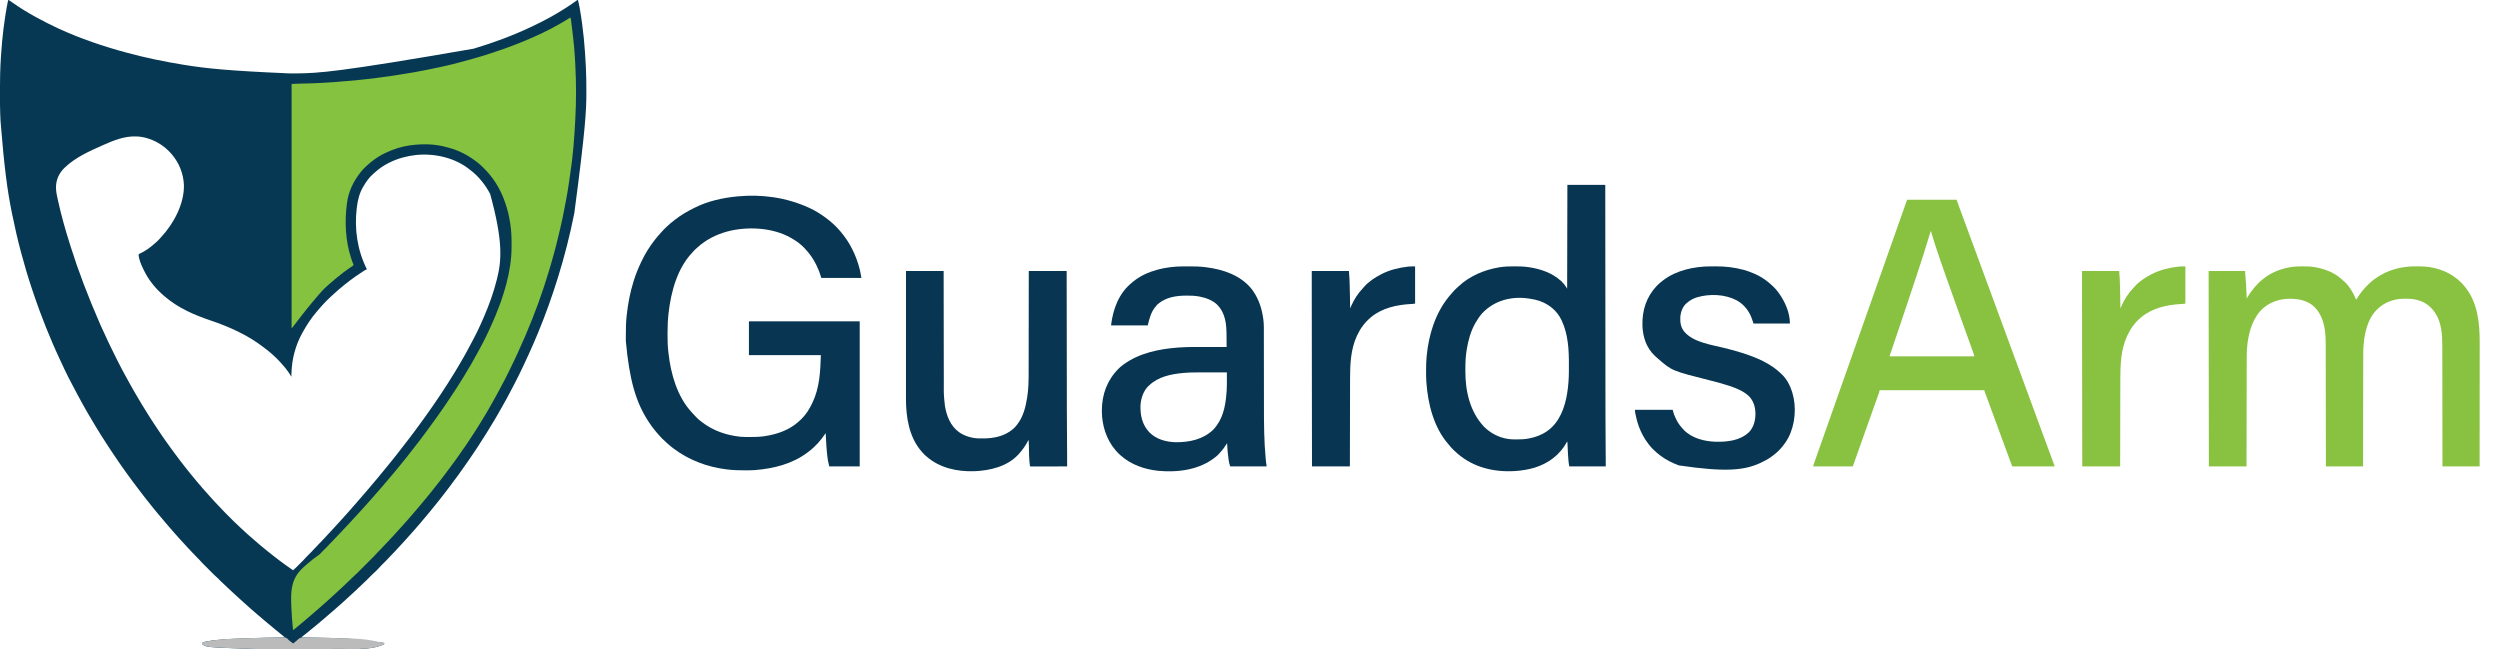 <svg version="1.1" xmlns="http://www.w3.org/2000/svg" width="10425" height="2708">
<path d="M0 0 C3.292 0.622 5.423 1.79 8.133 3.738 C9.328 4.588 9.328 4.588 10.546 5.455 C11.397 6.068 12.248 6.681 13.125 7.312 C14.942 8.602 16.759 9.89 18.578 11.176 C19.491 11.822 20.405 12.469 21.346 13.135 C51.943 34.631 84.201 54.071 117 72 C118.017 72.557 119.033 73.114 120.081 73.688 C149.566 89.811 179.443 105.014 210 119 C210.696 119.32 211.392 119.639 212.11 119.968 C302.185 161.285 396.423 193.115 492 219 C493.011 219.274 494.021 219.548 495.063 219.831 C572.717 240.86 651.595 257.161 731 270 C732.779 270.288 732.779 270.288 734.595 270.582 C825.989 285.336 918.069 295.155 1172 306 C1172.862 306.01 1173.723 306.019 1174.611 306.029 C1184.742 306.14 1194.869 306.114 1205 306 C1206.019 305.989 1207.038 305.978 1208.088 305.967 C1292.025 305.047 1375.773 301.229 1941 203 C1942.014 202.694 1943.028 202.388 1944.073 202.073 C2024.314 177.807 2103.223 148.969 2179 113 C2180.016 112.52 2181.032 112.041 2182.078 111.546 C2208.411 99.1 2234.594 86.254 2260 72 C2261.857 70.967 2263.713 69.935 2265.57 68.902 C2300.822 49.217 2335.122 27.704 2367.934 4.164 C2368.706 3.615 2369.478 3.066 2370.273 2.5 C2370.948 2.015 2371.623 1.531 2372.318 1.031 C2374 0 2374 0 2376 0 C2378.918 11.096 2381.317 22.203 2383.312 33.5 C2383.532 34.735 2383.532 34.735 2383.756 35.995 C2398.081 116.873 2405.362 198.938 2409.125 280.938 C2409.183 282.178 2409.183 282.178 2409.242 283.444 C2410.766 316.567 2411.21 349.722 2411.188 382.875 C2411.187 383.759 2411.187 384.643 2411.187 385.554 C2411.158 460.958 2407.708 536.204 2361 888 C2360.78 889.108 2360.56 890.216 2360.334 891.357 C2342.592 980.688 2320.03 1069.031 2293 1156 C2292.742 1156.831 2292.484 1157.662 2292.219 1158.518 C2268.198 1235.873 2240.968 1312.147 2210 1387 C2209.668 1387.802 2209.337 1388.603 2208.995 1389.429 C2184.728 1448.049 2158.304 1505.669 2130.5 1562.688 C2130.047 1563.619 2129.594 1564.55 2129.127 1565.509 C2123.723 1576.605 2118.166 1587.599 2112.38 1598.501 C2110.126 1602.749 2107.917 1607.019 2105.727 1611.301 C2105.389 1611.959 2105.052 1612.618 2104.705 1613.296 C2104.025 1614.623 2103.346 1615.951 2102.667 1617.278 C2096.115 1630.071 2089.408 1642.759 2082.458 1655.341 C2080.911 1658.163 2079.387 1660.996 2077.867 1663.832 C2071.913 1674.94 2065.782 1685.911 2059.383 1696.769 C2054.235 1705.527 2049.294 1714.393 2044.413 1723.302 C2040.538 1730.344 2036.488 1737.256 2032.332 1744.133 C2029.991 1748.006 2027.686 1751.899 2025.387 1755.797 C2017.252 1769.573 2009.05 1783.276 2000.426 1796.753 C1997.785 1800.914 1995.21 1805.116 1992.625 1809.312 C1969.452 1846.844 1945.133 1883.752 1920 1920 C1919.377 1920.899 1918.754 1921.799 1918.113 1922.725 C1905.785 1940.516 1893.337 1958.211 1880.637 1975.738 C1879.015 1977.979 1877.397 1980.224 1875.781 1982.469 C1863.401 1999.664 1850.799 2016.674 1837.917 2033.497 C1836.092 2035.879 1834.27 2038.264 1832.449 2040.648 C1829.303 2044.768 1826.152 2048.885 1823 2053 C1822.332 2053.873 1822.332 2053.873 1821.65 2054.763 C1815.621 2062.637 1809.521 2070.454 1803.382 2078.243 C1802.023 2079.97 1800.669 2081.701 1799.316 2083.434 C1792.867 2091.685 1786.296 2099.832 1779.675 2107.946 C1777.418 2110.714 1775.168 2113.486 1772.917 2116.259 C1770.761 2118.915 1768.603 2121.569 1766.444 2124.224 C1765.152 2125.813 1763.861 2127.402 1762.57 2128.992 C1758.136 2134.437 1753.631 2139.816 1749.083 2145.167 C1746.204 2148.56 1743.368 2151.983 1740.562 2155.438 C1736.607 2160.299 1732.539 2165.056 1728.446 2169.802 C1725.363 2173.385 1722.345 2177.009 1719.375 2180.688 C1715.572 2185.376 1711.549 2189.818 1707.461 2194.258 C1705.09 2196.9 1702.847 2199.607 1700.625 2202.375 C1696.241 2207.809 1691.545 2212.898 1686.785 2218 C1684.027 2220.959 1681.354 2223.984 1678.707 2227.043 C1676.664 2229.386 1674.583 2231.693 1672.5 2234 C1669.849 2236.937 1667.217 2239.886 1664.625 2242.875 C1661.213 2246.792 1657.703 2250.617 1654.186 2254.439 C1651.291 2257.587 1648.416 2260.752 1645.562 2263.938 C1636.137 2274.433 1626.484 2284.722 1616.847 2295.023 C1614.939 2297.066 1613.034 2299.111 1611.129 2301.156 C1604.976 2307.753 1598.817 2314.308 1592.344 2320.594 C1590.415 2322.574 1588.617 2324.586 1586.818 2326.682 C1583.229 2330.796 1579.447 2334.665 1575.562 2338.5 C1574.879 2339.18 1574.195 2339.86 1573.49 2340.561 C1570.603 2343.432 1567.709 2346.298 1564.815 2349.164 C1562.687 2351.274 1560.562 2353.387 1558.438 2355.5 C1557.796 2356.134 1557.154 2356.767 1556.492 2357.42 C1552.7 2361.192 1549.108 2365.078 1545.63 2369.141 C1542.752 2372.423 1539.657 2375.487 1536.562 2378.562 C1535.946 2379.183 1535.329 2379.804 1534.693 2380.443 C1531.634 2383.497 1528.528 2386.441 1525.244 2389.252 C1521.075 2392.883 1517.165 2396.723 1513.281 2400.656 C1512.228 2401.715 1512.228 2401.715 1511.153 2402.796 C1508.933 2405.028 1506.716 2407.264 1504.5 2409.5 C1501.576 2412.451 1498.648 2415.398 1495.719 2418.344 C1495.063 2419.007 1494.408 2419.671 1493.733 2420.355 C1489.892 2424.215 1485.943 2427.877 1481.805 2431.417 C1478.894 2433.97 1476.205 2436.732 1473.5 2439.5 C1469.429 2443.622 1465.31 2447.577 1460.891 2451.328 C1457.938 2453.939 1455.212 2456.766 1452.469 2459.594 C1450.44 2461.571 1448.38 2463.434 1446.242 2465.289 C1441.924 2469.036 1437.77 2472.939 1433.625 2476.875 C1428.27 2481.938 1422.889 2486.959 1417.387 2491.863 C1414.569 2494.385 1411.784 2496.941 1409 2499.5 C1403.699 2504.37 1398.357 2509.192 1393 2514 C1392.154 2514.763 1391.309 2515.526 1390.438 2516.312 C1384.281 2521.868 1378.088 2527.371 1371.777 2532.75 C1366.219 2537.491 1360.691 2542.241 1355.312 2547.188 C1350.926 2551.214 1346.383 2554.981 1341.75 2558.719 C1338.919 2561.067 1336.206 2563.509 1333.5 2566 C1329.132 2570.016 1324.632 2573.794 1320.016 2577.52 C1316.453 2580.45 1312.975 2583.468 1309.5 2586.5 C1304.317 2591.018 1299.075 2595.439 1293.73 2599.766 C1290.68 2602.262 1287.684 2604.815 1284.688 2607.375 C1280.229 2611.176 1275.691 2614.846 1271.062 2618.438 C1266.258 2622.166 1261.592 2626.014 1257 2630 C1251.409 2634.848 1245.689 2639.477 1239.842 2644.012 C1236.071 2646.941 1232.315 2649.888 1228.562 2652.84 C1227.608 2653.59 1227.608 2653.59 1226.635 2654.355 C1225.09 2655.57 1223.545 2656.785 1222 2658 C1223.179 2658.018 1224.358 2658.037 1225.573 2658.056 C1424.855 2661.183 1424.855 2661.183 1568 2681 C1568.188 2683.625 1568.188 2683.625 1568 2686 C1510.655 2715.059 1417.231 2704.127 1354.5 2706.125 C1353.305 2706.164 1352.11 2706.202 1350.879 2706.242 C1342.404 2706.511 1333.929 2706.739 1325.453 2706.941 C1323.761 2706.982 1322.069 2707.023 1320.377 2707.064 C1277.871 2708.102 1235.372 2708.202 1192.857 2708.188 C1190.166 2708.187 1187.474 2708.187 1184.783 2708.187 C1129.957 2708.184 1075.156 2708.008 1020.358 2706.083 C1017.95 2705.998 1015.541 2705.915 1013.133 2705.831 C824.824 2699.276 824.824 2699.276 808 2685 C808.248 2683.133 808.248 2683.133 809 2681 C814.085 2677.566 820.478 2676.127 826.438 2675 C827.286 2674.838 828.135 2674.675 829.01 2674.508 C879.815 2665.29 932.546 2664.168 984 2662 C985.145 2661.951 986.29 2661.903 987.47 2661.853 C1042.946 2659.527 1098.488 2658.93 1154 2658 C1151.934 2656.247 1149.868 2654.494 1147.801 2652.742 C1147.221 2652.25 1146.641 2651.758 1146.044 2651.251 C1142.014 2647.836 1137.927 2644.505 1133.789 2641.223 C1128.115 2636.701 1122.499 2632.107 1116.873 2627.525 C1115.244 2626.199 1113.615 2624.875 1111.984 2623.551 C1106.548 2619.124 1101.178 2614.625 1095.835 2610.085 C1092.419 2607.187 1088.975 2604.328 1085.5 2601.5 C1079.821 2596.874 1074.234 2592.145 1068.653 2587.403 C1067.03 2586.025 1065.404 2584.651 1063.777 2583.277 C1057.01 2577.563 1050.27 2571.818 1043.551 2566.047 C1041.156 2563.99 1038.757 2561.939 1036.355 2559.891 C1031.119 2555.422 1025.904 2550.946 1020.812 2546.312 C1017.563 2543.359 1014.241 2540.556 1010.812 2537.812 C1004.744 2532.908 999.113 2527.572 993.438 2522.223 C990.362 2519.327 987.221 2516.525 984.02 2513.77 C981.305 2511.391 978.654 2508.945 976 2506.5 C972.721 2503.481 969.434 2500.478 966.062 2497.562 C960.815 2493.01 955.753 2488.254 950.658 2483.533 C948.113 2481.18 945.557 2478.84 943 2476.5 C933.684 2467.965 924.399 2459.398 915.188 2450.75 C914.494 2450.101 913.801 2449.451 913.087 2448.782 C909.662 2445.56 906.291 2442.301 902.988 2438.953 C900.45 2436.395 897.861 2433.969 895.125 2431.625 C889.231 2426.549 883.877 2420.92 878.422 2415.383 C877.161 2414.111 877.161 2414.111 875.875 2412.812 C875.13 2412.056 874.385 2411.299 873.617 2410.52 C871.621 2408.598 869.612 2406.8 867.508 2405.004 C861.383 2399.682 855.725 2393.869 849.996 2388.129 C848.746 2386.88 847.497 2385.631 846.247 2384.383 C843.639 2381.776 841.033 2379.168 838.428 2376.558 C835.107 2373.232 831.782 2369.91 828.456 2366.59 C825.878 2364.015 823.302 2361.438 820.727 2358.861 C819.503 2357.636 818.278 2356.412 817.052 2355.188 C811.333 2349.478 805.655 2343.779 800.405 2337.628 C798.439 2335.35 796.331 2333.236 794.188 2331.125 C793.339 2330.285 792.491 2329.444 791.617 2328.578 C790.754 2327.727 789.89 2326.877 789 2326 C783.648 2320.727 778.411 2315.447 773.52 2309.742 C771.457 2307.378 769.247 2305.188 767 2303 C763.371 2299.415 759.959 2295.737 756.645 2291.863 C754.486 2289.418 752.17 2287.158 749.844 2284.875 C748.063 2283.064 746.398 2281.199 744.742 2279.273 C741.136 2275.126 737.401 2271.117 733.625 2267.125 C728.727 2261.924 723.871 2256.694 719.113 2251.363 C716.718 2248.684 714.297 2246.03 711.875 2243.375 C708.465 2239.629 705.1 2235.851 701.777 2232.027 C699.706 2229.665 697.605 2227.332 695.5 2225 C689.162 2217.97 682.978 2210.817 676.825 2203.626 C673.067 2199.236 669.288 2194.864 665.5 2190.5 C653.275 2176.412 641.089 2162.285 629.316 2147.816 C626.722 2144.662 624.084 2141.548 621.438 2138.438 C617.619 2133.943 613.878 2129.4 610.215 2124.777 C607.399 2121.246 604.542 2117.75 601.688 2114.25 C597.118 2108.641 592.612 2102.989 588.163 2097.286 C584.691 2092.847 581.135 2088.483 577.562 2084.125 C572.671 2078.147 567.975 2072.05 563.37 2065.849 C560.226 2061.618 557.024 2057.444 553.75 2053.312 C542.088 2038.567 530.831 2023.513 519.722 2008.347 C517.977 2005.969 516.226 2003.595 514.473 2001.223 C507.122 1991.276 499.843 1981.281 492.618 1971.243 C490.978 1968.969 489.332 1966.701 487.684 1964.434 C482.142 1956.804 476.665 1949.142 471.35 1941.353 C468.767 1937.567 466.164 1933.798 463.531 1930.047 C453.023 1915.064 442.85 1899.871 432.733 1884.622 C429.75 1880.127 426.756 1875.639 423.755 1871.156 C413.495 1855.822 403.587 1840.263 393.704 1824.684 C392.116 1822.182 390.525 1819.683 388.934 1817.184 C381.782 1805.932 374.826 1794.567 367.92 1783.163 C365.907 1779.847 363.884 1776.536 361.859 1773.227 C353.584 1759.686 345.495 1746.058 337.609 1732.285 C334.703 1727.21 331.754 1722.162 328.788 1717.122 C316.196 1695.702 304.392 1673.835 292.602 1651.966 C290.979 1648.961 289.348 1645.961 287.715 1642.961 C263.927 1599.169 241.04 1554.606 220.472 1509.213 C218.855 1505.684 217.2 1502.174 215.535 1498.668 C205.24 1476.973 195.534 1455.039 186 1433 C185.467 1431.771 185.467 1431.771 184.924 1430.517 C166.426 1387.831 149.25 1344.589 133 1301 C132.681 1300.146 132.363 1299.292 132.034 1298.412 C120.016 1266.172 108.89 1233.637 98 1201 C97.683 1200.052 97.366 1199.103 97.04 1198.126 C81.484 1151.547 67.808 1104.402 55 1057 C54.717 1055.955 54.435 1054.909 54.144 1053.832 C39.539 999.669 27.12 944.979 16 890 C15.796 888.992 15.592 887.985 15.382 886.947 C-2.926 796.226 -15.838 704.454 -31.688 506.125 C-31.748 504.899 -31.809 503.672 -31.872 502.409 C-32.287 493.941 -32.656 485.471 -33 477 C-33.049 475.831 -33.099 474.663 -33.15 473.458 C-34.242 446.879 -34.187 420.287 -34.185 393.689 C-34.185 388.519 -34.192 383.349 -34.206 378.179 C-34.328 331.393 -33.248 284.692 -30.188 238 C-30.104 236.691 -30.02 235.383 -29.933 234.035 C-24.88 155.48 -15.943 77.128 0 0 Z M396 605 C395.205 605.352 394.41 605.705 393.59 606.068 C338.598 630.464 281.03 656.043 237 698 C236.21 698.737 235.42 699.475 234.605 700.234 C213.272 720.708 200.214 748.306 199.583 777.985 C199.576 778.98 199.57 779.975 199.562 781 C199.552 781.899 199.542 782.798 199.532 783.724 C199.74 800.501 203.662 817.245 207.25 833.562 C207.461 834.528 207.672 835.493 207.89 836.487 C221.504 898.455 238.853 959.712 258.096 1020.157 C259.072 1023.227 260.043 1026.299 261.013 1029.371 C293.44 1131.967 331.572 1232.477 384 1353 C384.335 1353.754 384.669 1354.508 385.014 1355.285 C395.975 1379.978 407.282 1404.489 418.968 1428.847 C419.939 1430.873 420.908 1432.901 421.876 1434.928 C431.005 1454.037 440.445 1472.991 449.907 1491.936 C450.86 1493.846 451.814 1495.756 452.767 1497.666 C459.68 1511.519 466.649 1525.337 473.934 1539 C474.948 1540.902 475.958 1542.807 476.967 1544.712 C483.884 1557.76 490.909 1570.732 498.228 1583.56 C502.066 1590.3 505.772 1597.103 509.438 1603.938 C515.451 1615.122 521.801 1626.089 528.251 1637.026 C529.966 1639.941 531.667 1642.864 533.363 1645.789 C550.162 1674.753 567.547 1703.348 585.492 1731.616 C586.962 1733.94 588.421 1736.27 589.879 1738.602 C601.464 1757.057 613.678 1775.103 625.796 1793.21 C628.712 1797.567 631.618 1801.929 634.523 1806.293 C637.776 1811.176 641.043 1816.046 644.375 1820.875 C644.825 1821.528 645.275 1822.181 645.739 1822.854 C654.308 1835.26 663.074 1847.523 671.918 1859.734 C674.211 1862.902 676.487 1866.081 678.752 1869.269 C689.874 1884.922 701.414 1900.258 713.088 1915.501 C714.9 1917.87 716.709 1920.241 718.516 1922.613 C724.825 1930.892 731.197 1939.117 737.648 1947.285 C739.041 1949.051 740.427 1950.822 741.812 1952.594 C747.453 1959.804 753.177 1966.935 759 1974 C760.501 1975.833 762.001 1977.666 763.5 1979.5 C764.245 1980.41 764.99 1981.32 765.758 1982.258 C767.234 1984.063 768.708 1985.87 770.18 1987.68 C774.696 1993.225 779.276 1998.709 783.909 2004.157 C786.859 2007.632 789.756 2011.144 792.625 2014.688 C796.202 2019.085 799.943 2023.293 803.762 2027.48 C806.028 2030.032 808.175 2032.652 810.312 2035.312 C814.721 2040.764 819.435 2045.877 824.215 2051 C826.976 2053.961 829.651 2056.99 832.301 2060.051 C835.059 2063.215 837.879 2066.325 840.691 2069.441 C842.181 2071.093 843.668 2072.746 845.152 2074.402 C850.823 2080.729 856.566 2086.985 862.344 2093.214 C863.482 2094.442 864.62 2095.67 865.758 2096.899 C875.117 2107.014 875.117 2107.014 884.84 2116.777 C886.611 2118.599 888.241 2120.448 889.885 2122.381 C894.987 2128.224 900.509 2133.653 905.996 2139.129 C907.155 2140.289 908.314 2141.449 909.473 2142.609 C911.892 2145.029 914.311 2147.447 916.733 2149.863 C919.817 2152.941 922.896 2156.024 925.975 2159.109 C928.364 2161.501 930.756 2163.892 933.148 2166.282 C934.284 2167.417 935.419 2168.552 936.553 2169.689 C942.014 2175.159 947.47 2180.589 953.371 2185.591 C956.571 2188.359 959.473 2191.431 962.422 2194.461 C965.775 2197.868 969.284 2201.025 972.898 2204.152 C977.262 2207.989 981.434 2212.036 985.645 2216.039 C989.749 2219.926 993.916 2223.715 998.187 2227.419 C1000.604 2229.526 1002.957 2231.699 1005.312 2233.875 C1008.935 2237.183 1012.617 2240.36 1016.438 2243.438 C1020.432 2246.659 1024.245 2250.007 1028 2253.5 C1032.533 2257.713 1037.21 2261.683 1042.031 2265.562 C1045.523 2268.429 1048.915 2271.398 1052.312 2274.375 C1057.705 2279.09 1063.212 2283.598 1068.877 2287.98 C1072.782 2291.011 1076.567 2294.15 1080.312 2297.375 C1085.895 2302.167 1091.685 2306.645 1097.551 2311.084 C1102.366 2314.734 1107.11 2318.457 1111.812 2322.25 C1118.103 2327.313 1124.499 2332.209 1131 2337 C1131.68 2337.502 1132.36 2338.005 1133.061 2338.522 C1137.039 2341.459 1141.02 2344.392 1145.004 2347.32 C1148.269 2349.722 1151.527 2352.133 1154.777 2354.555 C1165.667 2362.652 1176.747 2370.417 1188 2378 C1193.941 2373.072 1199.394 2367.751 1204.844 2362.289 C1205.772 2361.362 1206.7 2360.435 1207.656 2359.48 C1209.61 2357.527 1211.563 2355.572 1213.515 2353.615 C1215.996 2351.129 1218.481 2348.646 1220.968 2346.166 C1223.367 2343.772 1225.761 2341.374 1228.156 2338.977 C1229.039 2338.096 1229.921 2337.216 1230.83 2336.309 C1235.196 2331.926 1239.402 2327.478 1243.434 2322.788 C1245.742 2320.153 1248.195 2317.712 1250.688 2315.25 C1251.194 2314.748 1251.7 2314.245 1252.221 2313.728 C1254.345 2311.62 1256.474 2309.519 1258.603 2307.418 C1264.059 2302.026 1269.442 2296.637 1274.426 2290.797 C1277.129 2287.711 1280.07 2284.869 1283 2282 C1287.256 2277.793 1291.364 2273.56 1295.23 2268.988 C1297.997 2265.879 1300.986 2262.994 1303.947 2260.072 C1307.241 2256.806 1310.315 2253.421 1313.324 2249.895 C1315.694 2247.215 1318.24 2244.734 1320.812 2242.25 C1322.707 2240.302 1324.49 2238.313 1326.27 2236.262 C1329.967 2232.005 1333.807 2227.902 1337.688 2223.812 C1344.512 2216.59 1351.282 2209.321 1358 2202 C1358.693 2201.245 1358.693 2201.245 1359.4 2200.475 C1361.694 2197.975 1363.987 2195.475 1366.277 2192.973 C1368.122 2190.958 1369.968 2188.945 1371.816 2186.934 C1376.801 2181.506 1381.759 2176.056 1386.68 2170.57 C1389.311 2167.656 1391.967 2164.765 1394.625 2161.875 C1398.203 2157.983 1401.728 2154.053 1405.191 2150.059 C1407.43 2147.51 1409.714 2145.006 1412 2142.5 C1415.456 2138.71 1418.868 2134.889 1422.23 2131.016 C1424.251 2128.714 1426.313 2126.452 1428.375 2124.188 C1431.447 2120.789 1434.384 2117.324 1437.25 2113.75 C1441.348 2108.677 1445.731 2103.941 1450.198 2099.197 C1454.261 2094.857 1458.042 2090.353 1461.758 2085.711 C1464.239 2082.711 1466.849 2079.849 1469.5 2077 C1473.81 2072.368 1477.851 2067.579 1481.82 2062.648 C1483.978 2060.027 1486.213 2057.508 1488.5 2055 C1491.523 2051.68 1494.425 2048.302 1497.25 2044.812 C1500.873 2040.338 1504.595 2035.966 1508.375 2031.625 C1516.612 2022.161 1524.714 2012.603 1532.629 2002.867 C1535.331 1999.599 1538.1 1996.394 1540.875 1993.188 C1545.365 1987.993 1549.651 1982.678 1553.855 1977.251 C1557.119 1973.06 1560.518 1969.011 1564 1965 C1568.474 1959.846 1572.743 1954.572 1576.926 1949.18 C1580.023 1945.201 1583.22 1941.329 1586.5 1937.5 C1590.711 1932.579 1594.755 1927.554 1598.732 1922.444 C1602.281 1917.891 1605.909 1913.407 1609.562 1908.938 C1614.33 1903.098 1618.981 1897.184 1623.555 1891.191 C1626.089 1887.874 1628.666 1884.591 1631.25 1881.312 C1641.254 1868.61 1651.167 1855.836 1661 1843 C1661.472 1842.384 1661.944 1841.768 1662.43 1841.133 C1665.687 1836.882 1668.939 1832.627 1672.189 1828.37 C1674.089 1825.883 1675.992 1823.399 1677.895 1820.914 C1686.136 1810.14 1694.262 1799.29 1702.278 1788.347 C1704.023 1785.969 1705.774 1783.595 1707.527 1781.223 C1714.882 1771.27 1722.166 1761.269 1729.396 1751.225 C1730.996 1749.005 1732.603 1746.789 1734.211 1744.574 C1741.662 1734.305 1748.975 1723.946 1756.229 1713.537 C1757.995 1711.007 1759.766 1708.481 1761.539 1705.957 C1762.13 1705.116 1762.72 1704.274 1763.328 1703.408 C1764.415 1701.859 1765.503 1700.311 1766.592 1698.764 C1777.735 1682.874 1788.578 1666.772 1799.438 1650.688 C1800.073 1649.747 1800.708 1648.806 1801.362 1647.836 C1809.976 1635.07 1818.471 1622.254 1826.625 1609.188 C1828.919 1605.537 1831.274 1601.926 1833.625 1598.312 C1844.385 1581.725 1854.779 1564.925 1865 1548 C1865.613 1546.986 1866.226 1545.972 1866.857 1544.927 C1880.603 1522.16 1894.026 1499.217 1907 1476 C1907.94 1474.319 1907.94 1474.319 1908.899 1472.605 C1917.95 1456.404 1926.686 1440.073 1935.156 1423.56 C1936.932 1420.115 1938.748 1416.691 1940.563 1413.267 C1945.935 1403.12 1951.104 1392.887 1956.125 1382.562 C1956.529 1381.732 1956.934 1380.901 1957.35 1380.046 C1965.651 1362.966 1973.49 1345.705 1981.018 1328.273 C1982.011 1325.975 1983.007 1323.678 1984.003 1321.381 C2005.958 1270.658 2024.539 1218.64 2038 1165 C2038.167 1164.342 2038.333 1163.683 2038.505 1163.005 C2058.302 1084.694 2063.381 1002.833 2010 809 C2009.403 807.855 2009.403 807.855 2008.795 806.687 C1999.527 788.978 1988.556 772.547 1976 757 C1975.183 755.978 1974.365 754.956 1973.523 753.902 C1959.967 737.338 1944.295 721.616 1927 709 C1925.517 707.807 1925.517 707.807 1924.004 706.59 C1862.991 657.547 1778.225 638.708 1701.41 646.246 C1663.488 650.46 1626.303 660.097 1592 677 C1590.741 677.612 1590.741 677.612 1589.458 678.236 C1567.28 689.107 1546.568 702.869 1528.473 719.715 C1526.401 721.629 1524.291 723.446 1522.125 725.25 C1505.218 740.056 1492.139 758.641 1481 778 C1480.454 778.93 1480.454 778.93 1479.896 779.879 C1464.664 805.947 1457.605 835.282 1454 865 C1453.849 866.23 1453.698 867.46 1453.542 868.728 C1443.684 953.101 1454.989 1041.225 1496 1123 C1494.915 1123.405 1494.915 1123.405 1493.808 1123.818 C1488.935 1125.869 1484.593 1128.818 1480.125 1131.625 C1479.066 1132.289 1478.007 1132.954 1476.915 1133.638 C1459.049 1144.943 1441.898 1157.303 1425 1170 C1424.271 1170.548 1423.542 1171.095 1422.791 1171.659 C1408.359 1182.527 1394.346 1193.885 1380.615 1205.623 C1378.952 1207.041 1377.281 1208.451 1375.609 1209.859 C1367.432 1216.775 1359.573 1223.982 1351.783 1231.33 C1350.133 1232.875 1348.47 1234.403 1346.797 1235.922 C1340.245 1241.873 1333.894 1248.002 1327.625 1254.25 C1326.501 1255.367 1326.501 1255.367 1325.354 1256.507 C1321.293 1260.58 1317.407 1264.744 1313.653 1269.102 C1311.058 1272.082 1308.336 1274.939 1305.625 1277.812 C1300.95 1282.809 1296.495 1287.912 1292.219 1293.258 C1290.265 1295.673 1288.258 1298.029 1286.223 1300.376 C1263.649 1326.522 1244.665 1355.816 1228 1386 C1227.505 1386.891 1227.01 1387.783 1226.5 1388.701 C1198.107 1440.201 1183.063 1497.128 1181.438 1555.812 C1181.394 1557.295 1181.351 1558.777 1181.307 1560.26 C1181.201 1563.84 1181.1 1567.42 1181 1571 C1180.357 1569.898 1179.714 1568.796 1179.051 1567.66 C1172.426 1556.474 1165.117 1546.146 1157 1536 C1156.184 1534.97 1155.368 1533.94 1154.527 1532.879 C1150.067 1527.333 1145.384 1522.028 1140.555 1516.801 C1138.611 1514.67 1136.725 1512.516 1134.848 1510.328 C1130.318 1505.136 1125.443 1500.298 1120.562 1495.438 C1119.66 1494.531 1118.757 1493.624 1117.826 1492.689 C1112.712 1487.582 1107.494 1482.694 1102 1478 C1100.843 1476.979 1099.688 1475.955 1098.535 1474.93 C1089.972 1467.374 1081.102 1460.348 1071.972 1453.492 C1070.167 1452.127 1068.379 1450.744 1066.598 1449.348 C1000.871 1397.832 922.113 1362.541 843.418 1336.094 C775.73 1313.339 710.014 1284.532 655 1238 C654.056 1237.241 653.113 1236.481 652.141 1235.699 C643.486 1228.638 635.594 1220.811 627.688 1212.938 C627.128 1212.383 626.568 1211.829 625.992 1211.257 C618.854 1204.172 612.239 1196.905 606 1189 C604.976 1187.756 603.949 1186.515 602.918 1185.277 C587.312 1166.291 574.509 1145.19 564 1123 C563.673 1122.319 563.346 1121.638 563.009 1120.937 C554.441 1102.987 544 1080.255 544 1060 C544.547 1059.755 545.094 1059.509 545.658 1059.257 C571.814 1047.428 593.836 1031.358 615 1012 C616.015 1011.089 617.031 1010.179 618.047 1009.27 C623.035 1004.785 627.86 1000.288 632.176 995.137 C634.006 992.994 635.913 990.937 637.841 988.882 C690.359 932.705 735.096 849.129 732.912 770.979 C730.871 724.134 712.648 678.405 682 643 C681.306 642.196 680.613 641.391 679.898 640.562 C654.728 612.006 624.058 591.365 588 579 C587.271 578.749 586.542 578.498 585.791 578.239 C569.98 572.91 552.687 569.485 536 569 C535.272 568.974 534.543 568.948 533.792 568.922 C483.801 567.35 440.77 585.162 396 605 Z " fill="#073853" transform="translate(34,0)" data-index="0" style="opacity: 1;"></path>
<path d="M0 0 C2.451 3.676 2.715 6.983 3.219 11.262 C3.322 12.085 3.426 12.909 3.532 13.757 C3.862 16.4 4.181 19.043 4.5 21.688 C4.714 23.417 4.929 25.147 5.145 26.877 C5.57 30.3 5.991 33.724 6.407 37.149 C6.931 41.446 7.469 45.741 8.012 50.035 C13.956 97.603 18.68 145.47 20.79 193.372 C20.933 196.611 21.095 199.848 21.269 203.085 C25.158 276.392 24.947 350.703 21 424 C20.896 425.989 20.791 427.979 20.687 429.968 C16.678 506.209 10.994 582.842 -1.098 658.273 C-2.004 663.942 -2.8 669.623 -3.562 675.312 C-3.743 676.651 -3.743 676.651 -3.926 678.017 C-4.165 679.791 -4.403 681.566 -4.641 683.34 C-6.172 694.689 -7.751 706.018 -9.809 717.284 C-10.747 722.451 -11.576 727.63 -12.381 732.82 C-14.352 745.498 -16.744 758.049 -19.316 770.617 C-20.562 776.779 -21.747 782.952 -22.938 789.125 C-23.193 790.443 -23.448 791.76 -23.703 793.078 C-24.964 799.593 -26.211 806.11 -27.434 812.633 C-30.767 830.309 -34.602 847.824 -38.687 865.339 C-39.833 870.259 -40.931 875.188 -42 880.125 C-43.865 888.657 -45.941 897.139 -48 905.625 C-48.168 906.317 -48.336 907.009 -48.509 907.723 C-50.335 915.243 -52.185 922.756 -54.07 930.262 C-55.488 935.906 -56.852 941.561 -58.18 947.227 C-60.676 957.854 -63.441 968.36 -66.504 978.836 C-68.054 984.142 -69.5 989.475 -70.938 994.812 C-73.877 1005.679 -77.017 1016.484 -80.199 1027.282 C-80.917 1029.717 -81.631 1032.153 -82.344 1034.59 C-83.555 1038.729 -84.775 1042.865 -86 1047 C-86.23 1047.778 -86.461 1048.555 -86.698 1049.356 C-87.442 1051.863 -88.19 1054.369 -88.938 1056.875 C-89.262 1057.969 -89.262 1057.969 -89.594 1059.085 C-116.067 1147.498 -147.747 1234.777 -184.112 1319.588 C-185.693 1323.277 -187.261 1326.972 -188.824 1330.669 C-197.552 1351.307 -206.703 1371.728 -216.107 1392.067 C-217.448 1394.969 -218.78 1397.875 -220.113 1400.781 C-222.545 1406.079 -224.993 1411.37 -227.45 1416.657 C-228.781 1419.528 -230.105 1422.402 -231.428 1425.277 C-240.224 1444.367 -249.51 1463.208 -258.91 1482.007 C-259.548 1483.284 -260.187 1484.562 -260.825 1485.839 C-270.165 1504.532 -279.564 1523.188 -289.75 1541.438 C-292.566 1546.515 -295.344 1551.585 -297.875 1556.812 C-301.23 1563.668 -305.062 1570.252 -308.837 1576.882 C-312.653 1583.591 -316.387 1590.338 -320.062 1597.125 C-336.112 1626.689 -353.385 1655.593 -370.947 1684.279 C-372.007 1686.011 -373.065 1687.744 -374.124 1689.477 C-381.777 1702.006 -389.486 1714.489 -397.538 1726.767 C-399.18 1729.275 -400.813 1731.79 -402.445 1734.305 C-424.025 1767.529 -446.059 1800.523 -469.35 1832.577 C-472.926 1837.499 -476.444 1842.457 -479.938 1847.438 C-489.649 1861.247 -499.765 1874.744 -510.027 1888.148 C-514.523 1894.03 -518.94 1899.963 -523.312 1905.938 C-528.636 1913.206 -534.119 1920.323 -539.721 1927.378 C-541.84 1930.065 -543.919 1932.783 -546 1935.5 C-553.905 1945.803 -561.954 1955.98 -570.166 1966.041 C-573.639 1970.303 -577.058 1974.601 -580.438 1978.938 C-586.217 1986.341 -592.198 1993.576 -598.188 2000.809 C-600.003 2003.003 -601.811 2005.202 -603.617 2007.402 C-610.673 2015.997 -617.793 2024.531 -625 2033 C-626.876 2035.207 -628.751 2037.415 -630.625 2039.625 C-631.312 2040.434 -631.312 2040.434 -632.012 2041.26 C-634.925 2044.703 -637.786 2048.183 -640.625 2051.688 C-644.2 2056.084 -647.941 2060.29 -651.758 2064.477 C-654.045 2067.051 -656.215 2069.693 -658.375 2072.375 C-662.058 2076.931 -665.932 2081.241 -669.92 2085.526 C-672.851 2088.693 -675.62 2091.941 -678.312 2095.312 C-683.168 2101.349 -688.468 2106.93 -693.777 2112.562 C-696.673 2115.638 -699.475 2118.779 -702.23 2121.98 C-704.609 2124.695 -707.055 2127.346 -709.5 2130 C-712.519 2133.279 -715.522 2136.566 -718.438 2139.938 C-722.486 2144.604 -726.7 2149.117 -730.898 2153.648 C-733.737 2156.712 -736.558 2159.792 -739.375 2162.875 C-744.668 2168.659 -750.015 2174.392 -755.371 2180.117 C-757.827 2182.743 -760.277 2185.373 -762.723 2188.008 C-768.109 2193.805 -773.495 2199.571 -779.146 2205.113 C-780.915 2206.913 -782.556 2208.77 -784.191 2210.691 C-788.758 2215.945 -793.72 2220.77 -798.684 2225.645 C-799.753 2226.702 -799.753 2226.702 -800.844 2227.781 C-801.475 2228.401 -802.106 2229.02 -802.756 2229.658 C-804.62 2231.604 -806.374 2233.583 -808.128 2235.626 C-811.98 2240.037 -816.05 2244.191 -820.195 2248.324 C-820.983 2249.114 -821.771 2249.904 -822.583 2250.718 C-825.166 2253.305 -827.753 2255.889 -830.34 2258.473 C-832.149 2260.283 -833.959 2262.093 -835.768 2263.903 C-839.551 2267.688 -843.336 2271.471 -847.123 2275.253 C-851.482 2279.607 -855.838 2283.964 -860.192 2288.324 C-864.404 2292.541 -868.619 2296.755 -872.835 2300.968 C-874.618 2302.751 -876.4 2304.534 -878.182 2306.318 C-880.677 2308.816 -883.176 2311.311 -885.676 2313.805 C-886.403 2314.534 -887.13 2315.263 -887.879 2316.014 C-891.894 2320.013 -896.005 2323.837 -900.305 2327.529 C-902.446 2329.387 -904.451 2331.354 -906.438 2333.375 C-907.188 2334.133 -907.938 2334.891 -908.711 2335.672 C-909.466 2336.44 -910.222 2337.208 -911 2338 C-915.917 2343.001 -920.872 2347.842 -926.191 2352.414 C-928.756 2354.663 -931.116 2357.059 -933.5 2359.5 C-937.251 2363.309 -941.106 2366.92 -945.172 2370.391 C-947.608 2372.535 -949.855 2374.843 -952.127 2377.159 C-953.927 2378.929 -955.781 2380.582 -957.695 2382.227 C-962.032 2385.997 -966.209 2389.918 -970.375 2393.875 C-975.705 2398.915 -981.061 2403.91 -986.539 2408.789 C-989.597 2411.536 -992.61 2414.33 -995.625 2417.125 C-999.667 2420.869 -1003.742 2424.556 -1007.91 2428.16 C-1010.644 2430.567 -1013.321 2433.033 -1016 2435.5 C-1021.634 2440.682 -1027.35 2445.747 -1033.18 2450.707 C-1038.937 2455.611 -1044.646 2460.539 -1050.188 2465.688 C-1054.735 2469.911 -1059.451 2473.863 -1064.285 2477.754 C-1067.107 2480.088 -1069.806 2482.52 -1072.5 2485 C-1076.97 2489.114 -1081.59 2492.971 -1086.316 2496.785 C-1088.947 2498.956 -1091.479 2501.202 -1094 2503.5 C-1098.22 2507.342 -1102.58 2510.961 -1107.016 2514.551 C-1110.388 2517.318 -1113.697 2520.152 -1117 2523 C-1122.921 2528.1 -1128.932 2533.076 -1135 2538 C-1136.875 2539.541 -1138.75 2541.083 -1140.625 2542.625 C-1154.539 2554 -1154.539 2554 -1156 2554 C-1159.473 2522.417 -1161.771 2490.81 -1163.062 2459.062 C-1163.111 2457.898 -1163.16 2456.733 -1163.21 2455.532 C-1165.5 2399.001 -1165.482 2348.845 -1125.52 2305.395 C-1117.464 2296.824 -1108.824 2288.946 -1099.938 2281.25 C-1099.269 2280.669 -1098.601 2280.088 -1097.912 2279.49 C-1082.902 2266.481 -1067.425 2254.142 -1051.042 2242.899 C-1045.126 2238.793 -1040.522 2234.584 -1036 2229 C-1034.004 2226.89 -1031.945 2224.849 -1029.875 2222.812 C-1029.324 2222.266 -1028.774 2221.719 -1028.207 2221.156 C-1025.892 2218.857 -1023.572 2216.565 -1021.252 2214.272 C-1015.519 2208.601 -1009.833 2202.97 -1004.602 2196.824 C-1000.952 2192.667 -996.908 2188.872 -992.961 2185 C-989.02 2181.105 -985.3 2177.104 -981.684 2172.906 C-979.088 2169.968 -976.303 2167.239 -973.5 2164.5 C-969.378 2160.429 -965.423 2156.31 -961.672 2151.891 C-958.99 2148.858 -956.073 2146.065 -953.191 2143.223 C-950.579 2140.573 -948.167 2137.788 -945.746 2134.965 C-943.276 2132.186 -940.621 2129.611 -937.973 2127.004 C-935.427 2124.418 -933.08 2121.685 -930.715 2118.934 C-928.529 2116.469 -926.195 2114.182 -923.844 2111.876 C-922.061 2110.062 -920.393 2108.194 -918.734 2106.266 C-915.169 2102.166 -911.482 2098.198 -907.75 2094.25 C-901.443 2087.55 -895.203 2080.796 -889 2074 C-888.065 2072.981 -887.131 2071.963 -886.195 2070.945 C-881.206 2065.515 -876.245 2060.06 -871.32 2054.57 C-868.689 2051.656 -866.033 2048.765 -863.375 2045.875 C-859.797 2041.983 -856.272 2038.053 -852.809 2034.059 C-850.57 2031.51 -848.286 2029.006 -846 2026.5 C-842.547 2022.713 -839.139 2018.895 -835.777 2015.027 C-833.706 2012.665 -831.605 2010.332 -829.5 2008 C-824.668 2002.64 -819.902 1997.23 -815.215 1991.742 C-814.185 1990.536 -813.155 1989.331 -812.125 1988.125 C-811.605 1987.516 -811.086 1986.908 -810.55 1986.281 C-807.521 1982.744 -804.449 1979.256 -801.312 1975.812 C-798.283 1972.478 -795.394 1969.067 -792.562 1965.562 C-788.703 1960.79 -784.628 1956.269 -780.473 1951.754 C-777.253 1948.168 -774.241 1944.433 -771.215 1940.684 C-769.044 1938.053 -766.798 1935.521 -764.5 1933 C-760.658 1928.78 -757.039 1924.42 -753.449 1919.984 C-750.682 1916.612 -747.848 1913.303 -745 1910 C-740.682 1904.988 -736.451 1899.918 -732.281 1894.781 C-729.702 1891.636 -727.074 1888.535 -724.438 1885.438 C-720.523 1880.833 -716.697 1876.172 -712.941 1871.438 C-710.919 1868.899 -708.87 1866.385 -706.812 1863.875 C-698.49 1853.719 -690.175 1843.56 -682.09 1833.213 C-679.294 1829.637 -676.469 1826.085 -673.623 1822.549 C-668.242 1815.863 -662.982 1809.096 -657.786 1802.266 C-654.395 1797.813 -650.97 1793.392 -647.5 1789 C-641.853 1781.844 -636.318 1774.606 -630.795 1767.354 C-628.903 1764.873 -627.006 1762.395 -625.109 1759.918 C-616.866 1749.143 -608.739 1738.292 -600.722 1727.347 C-598.977 1724.969 -597.226 1722.595 -595.473 1720.223 C-588.12 1710.273 -580.837 1700.275 -573.609 1690.234 C-571.451 1687.238 -569.289 1684.245 -567.127 1681.252 C-566.044 1679.753 -564.961 1678.254 -563.879 1676.754 C-561.152 1672.975 -558.42 1669.2 -555.68 1665.43 C-549.679 1657.165 -543.782 1648.845 -538.023 1640.41 C-533.674 1634.047 -529.25 1627.735 -524.833 1621.419 C-520.527 1615.246 -516.318 1609.016 -512.159 1602.744 C-509.921 1599.377 -507.672 1596.017 -505.426 1592.656 C-489.562 1568.927 -489.562 1568.927 -474 1545 C-473.187 1543.732 -473.187 1543.732 -472.357 1542.438 C-452.241 1511.028 -432.624 1479.32 -414 1447 C-413.357 1445.886 -412.714 1444.773 -412.051 1443.625 C-403.299 1428.465 -394.775 1413.201 -386.499 1397.775 C-385.092 1395.17 -383.666 1392.577 -382.23 1389.988 C-360.462 1350.692 -340.875 1310.268 -322.919 1269.105 C-322.033 1267.077 -321.147 1265.049 -320.259 1263.021 C-314.42 1249.661 -308.791 1236.258 -303.719 1222.586 C-302.592 1219.553 -301.427 1216.541 -300.219 1213.539 C-299.479 1211.693 -298.739 1209.846 -298 1208 C-297.751 1207.38 -297.501 1206.761 -297.245 1206.122 C-292.484 1194.247 -288.332 1182.247 -284.438 1170.062 C-283.894 1168.378 -283.351 1166.694 -282.807 1165.01 C-281.459 1160.831 -280.121 1156.65 -278.788 1152.467 C-278.01 1150.031 -277.224 1147.597 -276.438 1145.163 C-272.968 1134.375 -269.855 1123.528 -267 1112.562 C-266.679 1111.334 -266.679 1111.334 -266.351 1110.08 C-253.086 1059.195 -244.578 1007.131 -244.739 954.488 C-244.751 950.772 -244.744 947.056 -244.732 943.34 C-244.661 916.349 -245.703 889.541 -249.75 862.812 C-249.879 861.935 -250.008 861.057 -250.141 860.152 C-253.211 839.302 -257.201 818.643 -263.271 798.437 C-264.11 795.631 -264.923 792.817 -265.738 790.004 C-279.523 743.159 -301.402 698.182 -332 660 C-333.201 658.48 -333.201 658.48 -334.426 656.93 C-342.839 646.44 -352.088 636.812 -361.549 627.275 C-362.958 625.854 -364.363 624.43 -365.768 623.005 C-371.866 616.899 -378.224 611.339 -385 606 C-385.705 605.436 -386.41 604.872 -387.136 604.29 C-422.475 576.146 -464.947 553.514 -508.875 542.544 C-511.042 541.989 -513.19 541.386 -515.34 540.77 C-564.8 526.765 -616.396 526.146 -667 533 C-668.117 533.15 -669.235 533.299 -670.386 533.453 C-703.891 538.14 -736.387 548.821 -767 563 C-767.911 563.421 -768.822 563.842 -769.761 564.276 C-791.361 574.385 -811.524 586.916 -830 602 C-830.583 602.474 -831.166 602.948 -831.766 603.436 C-840.144 610.29 -848.148 617.552 -856 625 C-856.825 625.782 -857.65 626.565 -858.5 627.371 C-863.643 632.38 -868.265 637.699 -872.699 643.344 C-873.618 644.514 -874.542 645.68 -875.469 646.844 C-904.449 683.278 -924.844 726.586 -931 773 C-931.185 774.375 -931.185 774.375 -931.374 775.777 C-941.231 851.245 -937.794 930.398 -914 1003 C-913.454 1004.691 -912.909 1006.383 -912.363 1008.074 C-910.035 1015.219 -907.689 1022.248 -904.469 1029.055 C-904 1031 -904 1031 -904.5 1032.98 C-906.657 1035.885 -909.477 1037.547 -912.5 1039.438 C-913.874 1040.326 -915.247 1041.219 -916.617 1042.113 C-917.337 1042.583 -918.058 1043.053 -918.8 1043.538 C-938.1 1056.366 -956.441 1070.876 -974.309 1085.608 C-976.737 1087.606 -979.183 1089.582 -981.625 1091.562 C-990.828 1099.104 -999.848 1106.868 -1008.652 1114.871 C-1010.218 1116.291 -1011.794 1117.7 -1013.379 1119.098 C-1022.534 1127.194 -1031.417 1135.732 -1039.336 1145.055 C-1041.301 1147.352 -1043.337 1149.579 -1045.375 1151.812 C-1049.324 1156.183 -1053.046 1160.703 -1056.75 1165.281 C-1058.935 1167.921 -1061.192 1170.467 -1063.5 1173 C-1068.206 1178.172 -1072.607 1183.562 -1077 1189 C-1078.499 1190.834 -1079.999 1192.668 -1081.5 1194.5 C-1082.248 1195.414 -1082.995 1196.328 -1083.766 1197.27 C-1085.213 1199.038 -1086.661 1200.806 -1088.109 1202.574 C-1090.408 1205.381 -1092.704 1208.19 -1095 1211 C-1095.743 1211.908 -1095.743 1211.908 -1096.501 1212.833 C-1102.972 1220.738 -1109.358 1228.688 -1115.555 1236.809 C-1118.089 1240.126 -1120.666 1243.409 -1123.25 1246.688 C-1133.33 1259.496 -1143.348 1272.336 -1153.026 1285.452 C-1153.618 1286.249 -1154.21 1287.046 -1154.82 1287.867 C-1155.339 1288.57 -1155.857 1289.272 -1156.391 1289.996 C-1158.106 1292.132 -1160.063 1294.063 -1162 1296 C-1162 959.73 -1162 623.46 -1162 277 C-1137.506 275.887 -1137.506 275.887 -1125.426 275.71 C-1063.686 274.731 -1001.653 271.445 -940.18 265.652 C-931.731 264.862 -923.269 264.273 -914.8 263.734 C-907.358 263.24 -899.964 262.473 -892.556 261.627 C-886.347 260.92 -880.133 260.259 -873.918 259.597 C-870.44 259.227 -866.962 258.854 -863.484 258.482 C-859.187 258.023 -854.89 257.564 -850.593 257.107 C-818.161 253.699 -818.161 253.699 -785.884 249.086 C-780.408 248.199 -774.926 247.439 -769.422 246.754 C-768.625 246.655 -767.828 246.555 -767.007 246.453 C-763.79 246.055 -760.572 245.662 -757.354 245.273 C-746.901 244.005 -736.541 242.456 -726.175 240.607 C-718.471 239.238 -710.754 237.987 -703.023 236.781 C-701.228 236.501 -701.228 236.501 -699.396 236.214 C-694.489 235.449 -689.582 234.687 -684.674 233.927 C-670.402 231.715 -656.178 229.393 -642.01 226.592 C-638.56 225.914 -635.108 225.248 -631.656 224.584 C-564.766 211.71 -497.637 198.233 -432.188 179.188 C-424.11 176.853 -416.002 174.656 -407.875 172.5 C-399.403 170.246 -391.019 167.829 -382.681 165.122 C-377.654 163.497 -372.604 162.05 -367.5 160.688 C-356.509 157.713 -345.767 153.994 -334.986 150.345 C-328.255 148.07 -321.512 145.833 -314.77 143.589 C-312.518 142.839 -310.265 142.089 -308.012 141.338 C-307.296 141.099 -306.58 140.86 -305.842 140.614 C-304.4 140.134 -302.958 139.652 -301.516 139.17 C-297.886 137.958 -294.253 136.754 -290.614 135.566 C-279.251 131.843 -268.057 127.736 -256.875 123.5 C-255.165 122.855 -253.456 122.211 -251.746 121.566 C-248.4 120.305 -245.055 119.042 -241.71 117.776 C-238.752 116.659 -235.792 115.549 -232.827 114.45 C-222.826 110.741 -212.929 106.805 -203.062 102.75 C-201.817 102.238 -201.817 102.238 -200.545 101.716 C-147.621 79.941 -95.153 56.213 -45.591 27.493 C-42.974 25.985 -40.343 24.503 -37.707 23.027 C-24.841 15.803 -12.375 8.034 0 0 Z " fill="#84C240" transform="translate(2378,73)" data-index="1" style="opacity: 1;"></path>
<path d="M0 0 C0.916 0.434 1.831 0.868 2.774 1.315 C24.365 11.57 44.782 23.792 64 38 C65.355 38.985 66.711 39.969 68.066 40.953 C89.389 56.554 109.902 74.829 127 95 C127.81 95.932 128.619 96.864 129.453 97.824 C168.672 143.194 195.342 197.845 210 255.812 C210.254 256.816 210.508 257.819 210.77 258.852 C213.403 269.827 215.058 280.833 217 292 C161.89 292 106.78 292 50 292 C45.545 278.635 45.545 278.635 41 265 C37.479 256.566 33.926 248.241 30 240 C29.57 239.096 29.14 238.192 28.697 237.26 C16.327 211.656 -0.324 188.459 -20 168 C-20.469 167.509 -20.939 167.017 -21.422 166.511 C-36.965 150.315 -55.452 136.968 -75 126 C-75.675 125.613 -76.35 125.226 -77.045 124.827 C-153.681 81.107 -260.252 76.093 -344.227 98.875 C-389.834 111.847 -431.296 132.594 -466.457 164.68 C-468.235 166.302 -470.025 167.91 -471.824 169.508 C-476.616 173.783 -481.161 178.062 -485.289 182.984 C-486.456 184.359 -487.662 185.703 -488.898 187.016 C-550.074 252.058 -576.406 347.173 -586.812 436.5 C-586.912 437.355 -587.012 438.209 -587.114 439.089 C-590.285 466.751 -591.386 494.359 -591.318 522.176 C-591.312 524.543 -591.31 526.911 -591.307 529.279 C-591.27 552.216 -590.896 575.022 -588.25 597.83 C-587.99 600.091 -587.742 602.353 -587.496 604.616 C-577.942 691.415 -551.239 787.323 -490.23 852.594 C-488.367 854.604 -486.574 856.647 -484.785 858.723 C-474.884 870.071 -464.021 880.909 -452 890 C-450.815 890.925 -449.63 891.851 -448.445 892.777 C-402.171 928.615 -346.872 947.88 -289 954 C-288.192 954.087 -287.383 954.175 -286.55 954.265 C-279.394 954.981 -272.299 955.175 -265.109 955.203 C-263.899 955.21 -262.688 955.217 -261.441 955.224 C-257.544 955.242 -253.647 955.248 -249.75 955.25 C-249.087 955.25 -248.424 955.251 -247.741 955.251 C-227.666 955.258 -207.882 955.026 -188 952 C-186.816 951.823 -185.633 951.646 -184.414 951.464 C-140.96 944.764 -97.925 931.006 -62 905 C-61.444 904.6 -60.888 904.199 -60.315 903.787 C-51.632 897.471 -43.743 890.426 -36 883 C-35.051 882.104 -34.102 881.208 -33.125 880.285 C-14.43 862.201 -0.102 839.438 11.025 816.049 C11.665 814.705 12.311 813.363 12.963 812.025 C42.792 750.598 45.909 680.913 48 614 C-51 614 -150 614 -252 614 C-252 567.47 -252 520.94 -252 473 C-99.54 473 52.92 473 210 473 C210 672.65 210 872.3 210 1078 C168.09 1078 126.18 1078 83 1078 C77.156 1052.288 77.156 1052.288 75.875 1042.375 C75.715 1041.167 75.555 1039.959 75.391 1038.715 C71.188 1005.646 69.8 972.263 68 939 C67.217 940.187 67.217 940.187 66.419 941.399 C47.809 969.502 24.737 995.384 -2.25 1015.682 C-3.999 1017 -5.736 1018.333 -7.473 1019.668 C-69.854 1067.063 -147.233 1086.484 -224 1093 C-225.795 1093.157 -225.795 1093.157 -227.627 1093.317 C-241.62 1094.368 -255.664 1094.244 -269.688 1094.25 C-270.374 1094.251 -271.061 1094.251 -271.769 1094.252 C-294.304 1094.265 -316.602 1093.632 -339 1091 C-340.87 1090.791 -340.87 1090.791 -342.778 1090.578 C-424.072 1081.305 -502.781 1051.686 -568 1002 C-568.604 1001.54 -569.208 1001.08 -569.831 1000.606 C-576.716 995.338 -583.381 989.924 -589.766 984.051 C-591.852 982.136 -593.977 980.282 -596.125 978.438 C-599.652 975.374 -602.922 972.1 -606.195 968.77 C-608.055 966.88 -608.055 966.88 -610.562 965 C-613.447 962.633 -615.705 959.963 -618.121 957.129 C-619.959 955.046 -621.88 953.119 -623.875 951.188 C-627.768 947.347 -631.183 943.221 -634.602 938.957 C-636.636 936.449 -638.721 933.998 -640.839 931.56 C-652.342 918.256 -662.53 903.807 -672 889 C-672.488 888.241 -672.976 887.481 -673.479 886.699 C-723.783 808.031 -750.507 717.252 -765.203 556 C-765.21 554.324 -765.217 552.648 -765.224 550.971 C-765.244 545.648 -765.249 540.324 -765.25 535 C-765.25 534.093 -765.251 533.186 -765.251 532.252 C-765.258 505.061 -765.001 478.054 -762 451 C-761.821 449.335 -761.642 447.67 -761.464 446.005 C-756.291 398.459 -747.301 351.675 -733 306 C-732.41 304.116 -732.41 304.116 -731.809 302.194 C-723.444 275.651 -712.967 250.111 -701 225 C-700.54 224.03 -700.081 223.061 -699.607 222.062 C-684.728 190.864 -666.286 161.237 -645 134 C-644.297 133.096 -643.595 132.193 -642.871 131.262 C-634.518 120.681 -625.709 110.501 -616.521 100.639 C-614.855 98.844 -613.201 97.037 -611.547 95.23 C-605.752 88.925 -599.946 82.791 -593.477 77.164 C-591.187 75.164 -588.964 73.106 -586.748 71.025 C-580.431 65.121 -573.789 59.761 -566.932 54.5 C-564.909 52.929 -562.912 51.329 -560.918 49.723 C-536.633 30.276 -509.689 15.014 -482 1 C-481.218 0.601 -480.435 0.201 -479.629 -0.21 C-424.244 -28.267 -361.505 -42.27 -300 -48 C-298.769 -48.117 -297.538 -48.234 -296.27 -48.355 C-201.465 -56.911 -98.785 -45.46 0 0 Z " fill="#083652" transform="translate(3375,867)" data-index="2"></path>
<path d="M0 0 C1.655 0.003 1.655 0.003 3.344 0.007 C19.547 0.057 35.461 0.349 51.438 3.312 C52.502 3.506 53.567 3.699 54.664 3.898 C92.664 11.04 131.207 25.251 160.438 51.312 C161.296 52.074 162.155 52.836 163.039 53.621 C164.734 55.139 166.422 56.665 168.102 58.199 C170.199 60.097 172.339 61.926 174.5 63.75 C193.838 80.734 207.562 104.283 218.438 127.312 C218.893 128.266 219.348 129.22 219.816 130.203 C222.438 135.865 222.438 135.865 222.438 139.312 C224.867 137.048 226.635 134.665 228.441 131.883 C229.012 131.011 229.583 130.14 230.17 129.242 C231.076 127.854 231.076 127.854 232 126.438 C237.501 118.107 243.125 110.055 249.438 102.312 C250.057 101.541 250.057 101.541 250.689 100.753 C257.315 92.54 264.565 84.984 272 77.5 C273.293 76.193 273.293 76.193 274.613 74.859 C290.012 59.534 307.687 47.162 326.438 36.312 C327.453 35.721 327.453 35.721 328.49 35.118 C369.006 11.814 418.828 0.303 465.324 0.109 C466.424 0.104 467.524 0.098 468.658 0.092 C470.976 0.083 473.295 0.076 475.614 0.072 C479.071 0.063 482.529 0.032 485.986 0 C542.469 -0.269 600.415 15.926 644.438 52.312 C645.019 52.792 645.6 53.272 646.199 53.766 C657.414 63.083 667.387 72.838 676.438 84.312 C677.219 85.277 678 86.241 678.805 87.234 C731.236 153.234 738.979 237.946 738.786 319.079 C738.772 325.297 738.777 331.515 738.779 337.734 C738.783 350.425 738.773 363.116 738.755 375.808 C738.737 388.349 738.725 400.89 738.722 413.431 C738.722 414.214 738.722 414.998 738.722 415.806 C738.72 419.787 738.72 423.769 738.719 427.75 C738.712 455.85 738.692 483.95 738.664 512.051 C738.636 539.326 738.615 566.601 738.602 593.877 C738.602 594.719 738.602 595.562 738.601 596.431 C738.597 604.895 738.593 613.36 738.59 621.825 C738.582 639.064 738.574 656.303 738.565 673.542 C738.564 674.334 738.564 675.126 738.563 675.943 C738.551 700.199 738.534 724.455 738.514 748.711 C738.514 749.743 738.514 749.743 738.513 750.795 C738.49 778.634 738.463 806.473 738.438 834.312 C687.288 834.312 636.138 834.312 583.438 834.312 C583.423 818.162 583.408 802.011 583.393 785.37 C583.383 774.581 583.373 763.793 583.362 753.004 C583.361 752.319 583.361 751.633 583.36 750.927 C583.336 727.826 583.309 704.725 583.279 681.624 C583.278 680.87 583.277 680.115 583.276 679.338 C583.254 662.935 583.232 646.531 583.209 630.128 C583.197 622.083 583.186 614.038 583.175 605.992 C583.174 605.192 583.173 604.391 583.172 603.566 C583.136 577.668 583.11 551.77 583.089 525.871 C583.067 499.234 583.036 472.596 582.993 445.958 C582.986 442.186 582.98 438.415 582.974 434.643 C582.973 433.901 582.972 433.158 582.971 432.394 C582.952 420.497 582.944 408.601 582.939 396.705 C582.934 384.714 582.918 372.722 582.892 360.731 C582.878 354.247 582.869 347.763 582.872 341.278 C582.898 288.251 581.558 230.242 547.438 186.312 C546.696 185.351 545.955 184.389 545.191 183.398 C536.471 172.427 526.997 164.083 515.438 156.312 C514.64 155.757 513.842 155.201 513.02 154.629 C501.709 147.242 488.14 142.734 475.125 139.438 C474.375 139.247 473.625 139.056 472.852 138.859 C458.893 135.557 445.079 134.939 430.812 135 C429.93 135.002 429.048 135.004 428.14 135.006 C415.047 135.051 402.261 135.43 389.438 138.312 C388.637 138.489 387.836 138.666 387.012 138.849 C358.829 145.273 334.529 157.375 313.438 177.312 C312.221 178.432 312.221 178.432 310.98 179.574 C277.731 211.253 263.464 259.687 257.188 303.75 C257.036 304.806 256.885 305.862 256.729 306.951 C256.233 310.732 255.827 314.519 255.438 318.312 C255.354 319.108 255.271 319.904 255.186 320.724 C252.897 343.704 253.127 366.721 253.121 389.788 C253.117 395.769 253.102 401.75 253.088 407.731 C253.065 418.733 253.05 429.735 253.039 440.736 C253.029 450.888 253.014 461.04 252.996 471.191 C252.994 472.205 252.994 472.205 252.992 473.24 C252.985 476.674 252.979 480.108 252.973 483.543 C252.927 507.786 252.89 532.029 252.859 556.273 C252.829 579.806 252.795 603.339 252.755 626.872 C252.753 627.963 252.753 627.963 252.751 629.075 C252.739 636.378 252.726 643.68 252.714 650.982 C252.688 665.853 252.663 680.725 252.639 695.597 C252.638 696.28 252.637 696.964 252.635 697.668 C252.56 743.216 252.499 788.764 252.438 834.312 C201.287 834.312 150.137 834.312 97.438 834.312 C97.418 818.297 97.398 802.282 97.377 785.781 C97.364 775.084 97.35 764.387 97.336 753.689 C97.335 753.01 97.335 752.33 97.334 751.63 C97.304 728.729 97.271 705.828 97.236 682.927 C97.234 681.805 97.234 681.805 97.233 680.661 C97.208 664.403 97.183 648.144 97.157 631.886 C97.145 623.912 97.132 615.938 97.12 607.964 C97.118 606.773 97.118 606.773 97.116 605.559 C97.077 579.882 97.043 554.206 97.013 528.529 C96.982 502.123 96.944 475.716 96.899 449.31 C96.892 445.573 96.886 441.835 96.879 438.097 C96.878 437.362 96.877 436.626 96.876 435.869 C96.856 424.072 96.843 412.276 96.832 400.479 C96.821 388.593 96.803 376.707 96.778 364.822 C96.765 358.392 96.755 351.963 96.753 345.534 C96.752 339.63 96.741 333.727 96.723 327.823 C96.719 325.704 96.717 323.585 96.719 321.467 C96.736 301.992 95.779 282.44 92.688 263.188 C92.518 262.124 92.349 261.06 92.175 259.964 C86.665 226.968 75.014 195.662 51.438 171.312 C50.651 170.5 49.865 169.688 49.055 168.852 C28.296 148.727 -0.309 139.279 -28.562 136.312 C-29.567 136.202 -30.571 136.091 -31.605 135.977 C-77.38 131.683 -124.523 141.783 -160.562 171.312 C-205.377 209.09 -223.1 268.395 -229.875 324.688 C-229.956 325.364 -230.038 326.04 -230.122 326.736 C-232.041 342.952 -232.713 358.986 -232.721 375.301 C-232.725 377.29 -232.73 379.278 -232.736 381.267 C-232.749 386.695 -232.757 392.122 -232.763 397.55 C-232.771 403.416 -232.785 409.283 -232.798 415.15 C-232.82 425.303 -232.838 435.455 -232.853 445.607 C-232.87 456.248 -232.888 466.89 -232.91 477.531 C-232.911 478.194 -232.912 478.857 -232.914 479.54 C-232.92 482.908 -232.927 486.275 -232.934 489.643 C-232.981 513.46 -233.025 537.278 -233.065 561.095 C-233.105 584.225 -233.146 607.355 -233.19 630.486 C-233.192 631.199 -233.193 631.913 -233.194 632.648 C-233.208 639.816 -233.222 646.983 -233.235 654.151 C-233.264 668.75 -233.291 683.349 -233.319 697.949 C-233.32 698.62 -233.321 699.291 -233.323 699.982 C-233.407 744.759 -233.485 789.536 -233.562 834.312 C-285.373 834.312 -337.183 834.312 -390.562 834.312 C-390.892 565.362 -391.223 296.413 -391.562 19.312 C-341.402 19.312 -291.243 19.312 -239.562 19.312 C-236.178 57.666 -234.154 95.876 -232.562 134.312 C-231.586 132.627 -231.586 132.627 -230.59 130.908 C-221.652 115.548 -221.652 115.548 -216.438 108.375 C-215.931 107.669 -215.424 106.963 -214.902 106.235 C-210.963 100.78 -206.89 95.466 -202.562 90.312 C-202.13 89.791 -201.698 89.27 -201.252 88.733 C-190.984 76.377 -180.218 65.253 -167.562 55.312 C-166.482 54.431 -165.402 53.548 -164.324 52.664 C-133.417 27.517 -95.713 11.831 -56.75 4.5 C-55.715 4.305 -54.68 4.11 -53.613 3.909 C-35.756 0.752 -18.108 -0.064 0 0 Z " fill="#89C240" transform="translate(9601.562,1110.688)" data-index="3"></path>
<path d="M0 0 C67.98 0 135.96 0 206 0 C211.61 15.51 217.22 31.02 223 47 C227.139 58.19 227.139 58.19 231.315 69.366 C238.181 87.647 244.938 105.966 251.625 124.312 C257.568 140.618 263.538 156.912 269.562 173.188 C275.313 188.722 281.043 204.263 286.75 219.812 C293.26 237.546 299.781 255.275 306.312 273 C306.751 274.189 307.189 275.378 307.64 276.602 C309.869 282.65 312.098 288.698 314.327 294.746 C319.155 307.848 323.982 320.95 328.809 334.052 C330.119 337.608 331.428 341.163 332.738 344.719 C333.387 346.48 333.387 346.48 334.049 348.276 C336.704 355.482 339.359 362.687 342.014 369.893 C351.055 394.421 360.088 418.951 369.098 443.491 C377.822 467.25 386.574 490.998 395.327 514.746 C400.155 527.848 404.982 540.95 409.809 554.052 C411.119 557.608 412.428 561.163 413.738 564.719 C414.171 565.893 414.603 567.067 415.049 568.276 C417.704 575.482 420.359 582.687 423.014 589.893 C432.055 614.421 441.088 638.951 450.098 663.491 C458.822 687.25 467.574 710.998 476.327 734.746 C481.155 747.848 485.982 760.95 490.809 774.052 C492.119 777.608 493.428 781.163 494.738 784.719 C495.171 785.893 495.603 787.067 496.049 788.276 C498.704 795.482 501.359 802.687 504.014 809.893 C513.055 834.421 522.088 858.951 531.098 883.491 C539.822 907.25 548.574 930.998 557.327 954.746 C561.283 965.481 565.238 976.216 569.193 986.952 C570.497 990.493 571.802 994.034 573.107 997.575 C577.12 1008.466 581.132 1019.358 585.143 1030.251 C586.978 1035.238 588.814 1040.224 590.65 1045.21 C591.544 1047.636 592.437 1050.062 593.33 1052.489 C597.608 1064.105 601.889 1075.719 606.207 1087.32 C606.522 1088.167 606.837 1089.014 607.162 1089.886 C608.588 1093.716 610.016 1097.544 611.447 1101.371 C611.93 1102.664 612.412 1103.957 612.895 1105.25 C613.306 1106.348 613.716 1107.447 614.14 1108.578 C615 1111 615 1111 615 1112 C556.59 1112 498.18 1112 438 1112 C419.664 1062.721 419.664 1062.721 413.125 1044.875 C412.376 1042.832 411.626 1040.789 410.876 1038.746 C409.34 1034.56 407.804 1030.373 406.269 1026.187 C402.578 1016.123 398.883 1006.062 395.188 996 C394.821 995.003 394.455 994.006 394.078 992.978 C387.896 976.148 381.7 959.323 375.5 942.5 C366.734 918.715 357.987 894.924 349.25 871.128 C345.662 861.357 342.073 851.586 338.484 841.815 C337.356 838.743 336.227 835.67 335.099 832.598 C334.746 831.638 334.394 830.679 334.031 829.691 C333.345 827.822 332.659 825.952 331.973 824.082 C330.308 819.54 328.629 815.004 326.927 810.476 C326.599 809.599 326.271 808.722 325.933 807.818 C325.315 806.166 324.692 804.516 324.066 802.867 C322.914 799.782 322 797.321 322 794 C177.79 794 33.58 794 -115 794 C-115.66 796.97 -116.32 799.94 -117 803 C-117.444 804.491 -117.915 805.975 -118.442 807.438 C-118.711 808.195 -118.98 808.952 -119.258 809.732 C-119.546 810.527 -119.835 811.322 -120.133 812.141 C-120.441 813.003 -120.749 813.865 -121.067 814.754 C-122.081 817.588 -123.103 820.419 -124.125 823.25 C-124.85 825.272 -125.574 827.294 -126.298 829.317 C-127.797 833.502 -129.298 837.686 -130.801 841.87 C-133.776 850.157 -136.724 858.453 -139.671 866.75 C-140.64 869.48 -141.611 872.209 -142.581 874.938 C-146.243 885.233 -149.898 895.53 -153.548 905.829 C-155.636 911.72 -157.724 917.61 -159.812 923.5 C-160.046 924.159 -160.28 924.819 -160.521 925.498 C-167.203 944.346 -173.924 963.18 -180.688 982 C-187.516 1001.001 -194.254 1020.032 -200.942 1039.082 C-206.422 1054.694 -211.933 1070.294 -217.5 1085.875 C-217.814 1086.754 -218.128 1087.634 -218.452 1088.54 C-219.331 1091.004 -220.212 1093.467 -221.094 1095.93 C-221.346 1096.635 -221.598 1097.341 -221.858 1098.068 C-223.529 1102.73 -225.261 1107.362 -227 1112 C-281.45 1112 -335.9 1112 -392 1112 C-391.332 1108.662 -390.692 1105.85 -389.596 1102.696 C-389.31 1101.868 -389.024 1101.041 -388.729 1100.188 C-388.416 1099.294 -388.103 1098.401 -387.781 1097.48 C-387.452 1096.531 -387.123 1095.582 -386.783 1094.605 C-385.692 1091.464 -384.596 1088.326 -383.5 1085.188 C-382.728 1082.971 -381.957 1080.754 -381.185 1078.538 C-375.353 1061.799 -369.45 1045.086 -363.52 1028.382 C-358.152 1013.264 -352.819 998.135 -347.5 983 C-341.177 965.012 -334.83 947.032 -328.458 929.062 C-322.781 913.05 -317.134 897.027 -311.5 881 C-305.177 863.012 -298.83 845.032 -292.458 827.062 C-286.781 811.05 -281.134 795.027 -275.5 779 C-269.177 761.012 -262.83 743.032 -256.458 725.062 C-250.781 709.05 -245.134 693.027 -239.5 677 C-233.177 659.012 -226.83 641.032 -220.458 623.062 C-214.781 607.05 -209.134 591.027 -203.5 575 C-197.177 557.013 -190.831 539.034 -184.459 521.065 C-178.759 504.99 -173.092 488.903 -167.438 472.812 C-161.337 455.454 -155.204 438.108 -149.029 420.776 C-143.093 404.111 -137.215 387.425 -131.349 370.735 C-125.754 354.816 -120.14 338.903 -114.5 323 C-108.475 306.009 -102.479 289.008 -96.5 272 C-90.177 254.012 -83.83 236.032 -77.458 218.062 C-71.781 202.05 -66.134 186.027 -60.5 170 C-54.178 152.015 -47.833 134.038 -41.461 116.071 C-36.125 101.025 -30.822 85.969 -25.532 70.908 C-19.36 53.338 -13.164 35.778 -6.875 18.25 C-6.577 17.417 -6.278 16.584 -5.971 15.726 C-5.146 13.426 -4.32 11.127 -3.492 8.828 C-3.252 8.157 -3.011 7.486 -2.763 6.794 C-1.926 4.475 -1.104 2.208 0 0 Z M98 131 C95.026 140.33 92.074 149.664 89.273 159.047 C89.045 159.812 88.817 160.576 88.582 161.364 C88.229 162.545 88.229 162.545 87.87 163.749 C75.684 204.566 62.633 245.123 49.32 285.585 C48.601 287.772 47.882 289.959 47.163 292.146 C34.943 329.314 22.573 366.433 10.194 403.548 C8.034 410.023 5.876 416.499 3.719 422.975 C-20.261 494.959 -20.261 494.959 -29.229 521.074 C-33.662 533.98 -38.025 546.909 -42.375 559.844 C-42.73 560.899 -43.085 561.954 -43.45 563.041 C-46.337 571.624 -49.222 580.209 -52.107 588.793 C-54.288 595.286 -56.47 601.778 -58.654 608.27 C-59.653 611.241 -60.65 614.212 -61.648 617.184 C-62.269 619.031 -62.89 620.878 -63.512 622.725 C-63.806 623.601 -64.101 624.476 -64.404 625.379 C-65.831 629.604 -67.283 633.818 -68.788 638.017 C-69.21 639.196 -69.21 639.196 -69.641 640.4 C-70.169 641.867 -70.702 643.332 -71.239 644.795 C-72.28 647.679 -73 649.907 -73 653 C43.49 653 159.98 653 280 653 C279.316 649.58 278.645 646.724 277.504 643.497 C277.198 642.626 276.892 641.755 276.576 640.857 C276.074 639.447 276.074 639.447 275.562 638.008 C275.211 637.012 274.86 636.016 274.498 634.99 C273.335 631.7 272.168 628.413 271 625.125 C270.178 622.804 269.356 620.482 268.534 618.161 C262.325 600.644 256.023 583.162 249.685 565.691 C243.968 549.93 238.293 534.154 232.625 518.375 C232.13 516.998 231.636 515.621 231.141 514.245 C222.573 490.393 214.017 466.537 205.469 442.678 C202.714 434.99 199.955 427.303 197.195 419.617 C187.452 392.479 177.763 365.323 168.166 338.133 C166.701 333.985 165.235 329.838 163.768 325.691 C147.08 278.522 130.435 231.326 115.125 183.688 C114.766 182.572 114.407 181.456 114.037 180.307 C108.78 163.942 103.823 147.498 99 131 C98.67 131 98.34 131 98 131 Z " fill="#89C240" transform="translate(7953,833)" data-index="4"></path>
<path d="M0 0 C52.14 0 104.28 0 158 0 C158.01 12.861 158.021 25.722 158.031 38.972 C158.038 47.702 158.045 56.432 158.052 65.162 C158.053 66.296 158.054 67.43 158.055 68.599 C158.116 143.892 158.178 219.185 158.244 294.478 C158.245 295.951 158.246 297.425 158.248 298.898 C158.275 329.849 158.302 360.8 158.329 391.75 C158.343 407.305 158.357 422.859 158.37 438.414 C158.372 440.76 158.374 443.106 158.376 445.452 C158.408 481.447 158.439 517.442 158.468 553.437 C158.468 554.207 158.469 554.977 158.47 555.77 C158.48 568.181 158.489 580.592 158.499 593.003 C158.528 628.883 158.556 664.763 158.588 700.643 C158.589 701.386 158.59 702.129 158.59 702.894 C158.605 719.221 158.62 735.548 158.635 751.875 C158.641 758.451 158.647 765.027 158.653 771.603 C158.654 772.322 158.654 773.042 158.655 773.783 C158.676 796.718 158.694 819.654 158.711 842.589 C158.728 866.474 158.748 890.359 158.773 914.243 C158.785 926.744 158.796 939.245 158.803 951.745 C158.834 1006.271 159.06 1060.789 159.655 1115.311 C159.666 1116.36 159.677 1117.408 159.689 1118.488 C159.742 1123.346 159.795 1128.203 159.853 1133.061 C160.005 1146.71 160 1160.347 160 1174 C109.84 1174 59.68 1174 8 1174 C6.408 1166.039 5.291 1158.536 4.562 1150.5 C4.501 1149.836 4.439 1149.172 4.376 1148.488 C2.667 1129.772 1.883 1110.986 1.002 1092.217 C0.942 1090.971 0.883 1089.725 0.821 1088.442 C0.708 1086.075 0.599 1083.707 0.494 1081.34 C0.418 1079.756 0.418 1079.756 0.341 1078.141 C0.278 1076.755 0.278 1076.755 0.214 1075.341 C0.076 1072.847 0.076 1072.847 -1 1070 C-1.51 1070.958 -2.021 1071.916 -2.547 1072.902 C-31.238 1125.822 -79.127 1161.066 -136 1179 C-161.656 1186.585 -188.31 1191.223 -215 1193 C-216.224 1193.085 -216.224 1193.085 -217.473 1193.171 C-304.501 1198.925 -390.995 1178.671 -457.914 1120.715 C-469.584 1110.491 -481.031 1100.028 -490.703 1087.852 C-492.705 1085.366 -494.775 1082.963 -496.883 1080.567 C-557.1 1011.543 -582.001 912.21 -588 823 C-588.088 821.791 -588.175 820.582 -588.265 819.337 C-589.233 804.987 -589.2 790.627 -589.188 776.25 C-589.187 774.935 -589.186 773.62 -589.186 772.265 C-589.167 753.423 -588.937 734.756 -587 716 C-586.815 714.076 -586.815 714.076 -586.625 712.114 C-578.164 624.941 -550.876 535.861 -495 467 C-494.268 466.077 -493.536 465.154 -492.781 464.203 C-487.962 458.196 -482.873 452.493 -477.633 446.855 C-475.311 444.337 -473.055 441.777 -470.812 439.188 C-467.84 435.831 -464.722 432.876 -461.297 429.988 C-459.024 428.02 -456.847 425.968 -454.669 423.896 C-408.323 380.041 -346.513 354.004 -284.188 343.75 C-283.271 343.599 -282.355 343.448 -281.411 343.292 C-261.84 340.276 -242.403 339.629 -222.625 339.688 C-221.345 339.689 -220.065 339.691 -218.746 339.693 C-199.659 339.739 -180.897 340.137 -162 343 C-160.815 343.177 -159.63 343.354 -158.409 343.536 C-109.616 351.06 -63.006 367.424 -26 401 C-25.277 401.639 -24.554 402.279 -23.809 402.938 C-17.782 408.574 -12.918 415.317 -7.953 421.879 C-7.244 422.816 -7.244 422.816 -6.521 423.772 C-4.5 426.733 -2.778 429.888 -1 433 C-0.505 218.665 -0.505 218.665 0 0 Z M-355.688 535.875 C-366.192 547.976 -375.05 561.111 -383 575 C-383.425 575.741 -383.85 576.481 -384.289 577.244 C-403.306 610.79 -413.563 648.712 -419.688 686.562 C-419.878 687.711 -420.068 688.86 -420.264 690.043 C-424.095 715.007 -425.515 740.075 -425.391 765.302 C-425.374 768.8 -425.384 772.298 -425.401 775.796 C-425.749 859.475 -406.65 945.618 -348 1008 C-347.417 1008.637 -346.835 1009.274 -346.234 1009.93 C-340.477 1016.007 -333.659 1020.964 -327 1026 C-326.153 1026.642 -325.306 1027.284 -324.434 1027.945 C-295.787 1048.788 -259.577 1061.022 -224.156 1061.203 C-223.238 1061.21 -222.319 1061.217 -221.372 1061.224 C-218.415 1061.242 -215.458 1061.248 -212.5 1061.25 C-211.49 1061.251 -210.479 1061.251 -209.438 1061.252 C-194.089 1061.236 -179.137 1060.78 -164 1058 C-162.562 1057.743 -162.562 1057.743 -161.095 1057.48 C-133.858 1052.456 -107.718 1043.079 -85 1027 C-83.986 1026.301 -82.971 1025.603 -81.926 1024.883 C-31.987 988.666 -10.343 927.457 -0.893 868.775 C3.76 839.11 6.135 809.147 6.203 779.125 C6.206 778.256 6.209 777.387 6.212 776.492 C6.227 771.873 6.236 767.253 6.24 762.633 C6.245 758.921 6.258 755.208 6.281 751.496 C6.662 688.688 3.338 622.628 -24 565 C-24.324 564.314 -24.649 563.628 -24.983 562.921 C-42.881 525.781 -74.929 498.847 -113.401 484.907 C-128.62 479.596 -144.06 476.278 -160 474 C-160.791 473.881 -161.582 473.763 -162.397 473.641 C-233.976 463.349 -305.766 482.252 -355.688 535.875 Z " fill="#083652" transform="translate(6536,771)" data-index="5"></path>
<path d="M0 0 C1.447 -0.007 2.895 -0.014 4.342 -0.021 C8.944 -0.041 13.546 -0.046 18.148 -0.047 C18.932 -0.047 19.716 -0.048 20.523 -0.048 C44.304 -0.055 67.9 0.195 91.523 3.203 C92.207 3.288 92.891 3.373 93.595 3.46 C165.494 12.407 239.499 36.8 285.961 95.766 C287.516 97.896 289.035 100.028 290.523 102.203 C290.957 102.83 291.39 103.456 291.836 104.102 C315.782 139.041 327.991 178.439 333.523 220.203 C333.698 221.495 333.873 222.787 334.053 224.119 C336.242 242.298 335.82 260.624 335.811 278.901 C335.81 284.011 335.822 289.12 335.831 294.229 C335.847 303.073 335.855 311.918 335.859 320.762 C335.865 333.617 335.883 346.473 335.905 359.328 C335.941 380.281 335.969 401.235 335.992 422.188 C335.993 423.44 335.994 424.691 335.996 425.981 C336.005 434.846 336.014 443.712 336.023 452.578 C336.034 462.633 336.044 472.688 336.055 482.743 C336.057 484.599 336.057 484.599 336.059 486.492 C336.082 507.323 336.112 528.153 336.148 548.984 C336.167 560.629 336.183 572.275 336.188 583.92 C336.223 657.018 336.521 730.061 343.586 802.891 C343.709 804.159 343.709 804.159 343.834 805.454 C344.07 807.854 344.313 810.253 344.559 812.652 C344.626 813.329 344.694 814.007 344.764 814.704 C345.455 821.257 346.517 827.664 347.523 834.203 C297.363 834.203 247.203 834.203 195.523 834.203 C191.014 819.546 191.014 819.546 190.145 814.129 C189.947 812.901 189.749 811.674 189.546 810.409 C189.353 809.124 189.16 807.839 188.961 806.516 C188.857 805.839 188.753 805.163 188.646 804.466 C185.248 782.219 183.452 759.681 182.523 737.203 C182.013 738.028 181.502 738.853 180.977 739.703 C173.143 752.209 164.612 764.22 154.539 775.035 C152.614 777.105 150.786 779.233 148.961 781.391 C145.447 785.399 141.636 788.818 137.523 792.203 C137.002 792.636 136.482 793.07 135.945 793.516 C70.166 848.058 -20.756 860.173 -103.607 852.605 C-161.651 846.57 -217.463 827.428 -261.477 788.203 C-262.007 787.735 -262.536 787.267 -263.083 786.784 C-269.309 781.267 -275.175 775.631 -280.477 769.203 C-281.245 768.311 -282.013 767.419 -282.805 766.5 C-321.395 721.281 -339.677 662.12 -339.727 603.203 C-339.727 602.469 -339.728 601.735 -339.729 600.979 C-339.631 533.453 -317.425 473.934 -269.693 426.168 C-263.352 419.937 -256.68 414.403 -249.477 409.203 C-248.853 408.751 -248.23 408.299 -247.587 407.834 C-182.292 360.901 -101.016 344.557 -22.227 338.453 C-21.476 338.394 -20.725 338.335 -19.951 338.274 C5.997 336.271 31.956 336.057 57.964 336.102 C62.292 336.108 66.62 336.109 70.948 336.11 C79.096 336.113 87.245 336.121 95.393 336.131 C104.69 336.142 113.986 336.148 123.283 336.153 C142.363 336.163 161.443 336.181 180.523 336.203 C180.462 325.665 180.384 315.128 180.288 304.59 C180.243 299.694 180.204 294.798 180.177 289.902 C179.901 241.484 176.679 195.489 140.48 159.152 C121.049 140.961 95.641 131.643 69.961 126.391 C69.018 126.196 68.075 126.001 67.104 125.8 C49.995 122.527 32.775 121.823 15.398 121.891 C13.927 121.893 13.927 121.893 12.426 121.896 C-28.124 122.023 -69.94 128.132 -102.477 154.203 C-103.847 155.59 -103.847 155.59 -105.246 157.004 C-107.477 159.203 -107.477 159.203 -109.477 159.203 C-109.732 159.782 -109.987 160.361 -110.25 160.957 C-111.6 163.43 -113.148 165.114 -115.102 167.141 C-134.559 188.772 -141.633 218.828 -148.477 246.203 C-198.967 246.203 -249.457 246.203 -301.477 246.203 C-293.155 176.856 -268.645 110.764 -212.477 66.203 C-211.688 65.547 -210.899 64.891 -210.086 64.215 C-152.983 17.039 -72.528 0.219 0 0 Z M0.961 444.391 C0.278 444.452 -0.405 444.513 -1.109 444.576 C-51.604 449.192 -104.661 460.115 -142.477 496.203 C-143.138 496.79 -143.799 497.376 -144.48 497.98 C-166.369 518.189 -177.374 551.378 -178.619 580.531 C-179.708 622.518 -171.272 659.934 -142.071 691.545 C-113.719 721.026 -72.169 732.081 -32.477 733.203 C24.58 733.858 82.068 721.959 124.395 681.395 C129.692 676.123 134.151 670.246 138.523 664.203 C138.942 663.638 139.36 663.073 139.792 662.491 C169.408 622.21 177.374 568.854 180.523 520.203 C180.608 518.918 180.692 517.633 180.779 516.309 C181.706 500.86 181.636 485.424 181.586 469.953 C181.58 467.25 181.576 464.547 181.572 461.844 C181.561 455.297 181.545 448.75 181.523 442.203 C164.422 442.18 147.322 442.162 130.221 442.151 C122.277 442.146 114.333 442.139 106.389 442.128 C99.45 442.118 92.511 442.111 85.571 442.109 C81.911 442.108 78.251 442.105 74.591 442.097 C50.043 442.049 25.428 442.182 0.961 444.391 Z " fill="#083652" transform="translate(4934.477,1110.797)" data-index="6"></path>
<path d="M0 0 C51.81 0 103.62 0 157 0 C157.02 15.373 157.04 30.745 157.06 46.584 C157.074 56.854 157.087 67.124 157.101 77.394 C157.102 78.047 157.103 78.699 157.104 79.372 C157.134 101.371 157.167 123.37 157.201 145.369 C157.202 146.087 157.204 146.806 157.205 147.547 C157.229 163.173 157.255 178.799 157.28 194.425 C157.293 202.09 157.305 209.755 157.317 217.419 C157.319 218.563 157.319 218.563 157.321 219.731 C157.361 244.388 157.394 269.046 157.425 293.704 C157.456 319.073 157.493 344.442 157.539 369.81 C157.545 373.405 157.552 377 157.558 380.595 C157.559 381.302 157.561 382.009 157.562 382.738 C157.582 394.061 157.595 405.384 157.605 416.706 C157.616 428.129 157.634 439.551 157.659 450.973 C157.672 457.146 157.683 463.319 157.684 469.492 C157.399 515.622 157.399 515.622 162.188 561.438 C162.292 562.08 162.396 562.722 162.503 563.384 C169.229 604.643 185.932 646.532 220.801 671.835 C245.966 689.429 276.546 698.033 307.152 698.203 C308.002 698.21 308.851 698.217 309.726 698.224 C312.463 698.242 315.2 698.248 317.938 698.25 C319.344 698.251 319.344 698.251 320.778 698.252 C365.337 698.201 410.221 689.652 445 660 C445.759 659.375 446.519 658.75 447.301 658.105 C453.328 652.994 458.204 647.264 463 641 C463.793 639.984 464.586 638.968 465.402 637.922 C489.161 606.678 498.848 567.06 505 529 C505.149 528.094 505.298 527.188 505.452 526.255 C511.074 491.16 511.458 455.348 511.433 419.897 C511.432 414.233 511.449 408.569 511.463 402.905 C511.486 393.146 511.498 383.387 511.502 373.628 C511.509 359.519 511.532 345.41 511.559 331.301 C511.602 308.397 511.632 285.493 511.654 262.589 C511.675 240.371 511.702 218.153 511.738 195.935 C511.739 195.247 511.74 194.56 511.741 193.851 C511.752 186.943 511.763 180.035 511.774 173.128 C511.868 115.418 511.939 57.709 512 0 C564.14 0 616.28 0 670 0 C670.038 28.165 670.038 28.165 670.076 56.899 C670.093 69.465 670.11 82.032 670.127 94.598 C670.128 95.398 670.129 96.197 670.13 97.021 C670.167 124.091 670.205 151.161 670.244 178.231 C670.245 179.119 670.246 180.007 670.248 180.922 C670.275 200.248 670.303 219.574 670.331 238.9 C670.345 248.386 670.359 257.872 670.372 267.358 C670.374 268.302 670.375 269.246 670.376 270.218 C670.42 300.468 670.461 330.718 670.501 360.968 C670.542 392.214 670.586 423.46 670.633 454.707 C670.64 459.182 670.646 463.658 670.653 468.133 C670.655 469.454 670.655 469.454 670.657 470.801 C670.676 483.784 670.693 496.768 670.709 509.751 C670.733 529.422 670.761 549.092 670.795 568.762 C670.796 569.547 670.797 570.332 670.799 571.141 C670.891 624.705 671.185 678.266 671.643 731.828 C671.693 737.679 671.743 743.53 671.792 749.382 C671.803 750.605 671.813 751.829 671.824 753.089 C671.998 773.727 672.062 794.362 672 815 C651.938 815.023 631.876 815.041 611.814 815.052 C602.5 815.057 593.186 815.064 583.871 815.075 C575.756 815.085 567.641 815.092 559.525 815.094 C555.225 815.095 550.926 815.098 546.626 815.106 C542.584 815.112 538.541 815.115 534.499 815.113 C533.011 815.113 531.523 815.115 530.035 815.119 C528.012 815.124 525.989 815.122 523.967 815.12 C522.832 815.121 521.697 815.122 520.528 815.123 C518 815 518 815 517 814 C512.879 785.19 512.919 755.363 512.342 726.309 C512.186 718.828 511.894 711.438 511 704 C510.126 705.744 510.126 705.744 509.234 707.523 C498.495 728.63 485.202 747.147 469.188 764.562 C468.685 765.11 468.182 765.658 467.664 766.222 C421.165 815.778 350.336 832.3 285 835 C212.903 837.265 140.164 821.59 85 773 C84.498 772.561 83.996 772.122 83.479 771.67 C77.52 766.446 72.06 761.092 67 755 C66.288 754.199 65.577 753.399 64.844 752.574 C12.683 692.708 -0.229 609.351 -0.12 532.607 C-0.121 530.297 -0.122 527.988 -0.123 525.678 C-0.125 519.382 -0.121 513.085 -0.116 506.789 C-0.112 500.681 -0.113 494.573 -0.114 488.465 C-0.115 475.984 -0.112 463.503 -0.106 451.022 C-0.1 438.676 -0.096 426.33 -0.095 413.984 C-0.095 413.215 -0.095 412.445 -0.095 411.652 C-0.094 407.744 -0.094 403.836 -0.094 399.927 C-0.092 372.291 -0.085 344.654 -0.075 317.018 C-0.066 290.18 -0.059 263.343 -0.055 236.505 C-0.055 235.263 -0.055 235.263 -0.055 233.995 C-0.053 225.678 -0.052 217.36 -0.051 209.043 C-0.048 192.101 -0.045 175.159 -0.042 158.217 C-0.042 157.439 -0.042 156.66 -0.042 155.857 C-0.038 131.999 -0.032 108.142 -0.026 84.284 C-0.025 83.607 -0.025 82.93 -0.025 82.232 C-0.017 54.822 -0.009 27.411 0 0 Z " fill="#083652" transform="translate(3778,1130)" data-index="7"></path>
<path d="M0 0 C0.664 -0.003 1.329 -0.006 2.013 -0.009 C5.545 -0.023 9.077 -0.033 12.608 -0.037 C15.447 -0.041 18.285 -0.055 21.123 -0.078 C60.611 -0.391 99.301 4.009 137.539 14.203 C138.832 14.545 138.832 14.545 140.151 14.893 C154.732 18.813 168.656 24.305 182.539 30.203 C183.334 30.541 184.13 30.878 184.949 31.226 C207.342 40.885 228.033 54.386 246.539 70.203 C247.3 70.852 248.06 71.5 248.844 72.168 C261.943 83.657 274.424 95.981 284.539 110.203 C285.071 110.944 285.602 111.686 286.15 112.45 C311.407 148.029 331.539 193.808 331.539 238.203 C281.379 238.203 231.219 238.203 179.539 238.203 C176.539 229.203 176.539 229.203 175.25 225.055 C163.988 189.053 141.838 158.918 108.289 140.953 C59.282 115.663 -4.347 113.648 -56.639 129.188 C-71.159 133.832 -85.085 141.009 -96.461 151.203 C-97.437 151.986 -98.413 152.768 -99.418 153.574 C-115.008 166.563 -123.29 188.524 -125.461 208.203 C-126.547 230.479 -124.964 252.162 -110.461 270.203 C-109.827 271.013 -109.192 271.822 -108.539 272.656 C-72.119 316.196 3.426 326.796 55.794 339.713 C81.944 346.164 107.907 352.905 133.539 361.203 C134.335 361.46 135.13 361.716 135.95 361.981 C192.695 380.313 249.456 404.065 293.111 445.838 C294.387 447.057 295.675 448.264 296.965 449.469 C317.708 469.365 332.194 495.948 340.539 523.203 C340.775 523.955 341.01 524.706 341.253 525.48 C359.85 585.861 353.806 658.799 324.869 714.717 C318.476 726.67 311.122 737.722 302.539 748.203 C302.128 748.716 301.716 749.229 301.292 749.758 C290.14 763.648 277.624 776.32 263.282 786.909 C261.504 788.229 259.752 789.578 258 790.934 C243.666 801.896 227.835 810.526 211.539 818.203 C210.851 818.529 210.162 818.854 209.453 819.19 C139.67 851.904 59.478 858.014 -131.49 829.955 C-159.052 819.973 -184.985 806.818 -208.461 789.203 C-209.08 788.741 -209.7 788.278 -210.338 787.801 C-219.214 781.128 -227.465 773.903 -235.461 766.203 C-235.985 765.701 -236.508 765.2 -237.048 764.683 C-244.061 757.93 -250.531 750.941 -256.461 743.203 C-256.979 742.534 -257.497 741.865 -258.031 741.176 C-266.866 729.716 -274.619 717.954 -281.461 705.203 C-281.824 704.527 -282.187 703.851 -282.561 703.155 C-284.994 698.565 -287.271 693.913 -289.461 689.203 C-289.819 688.433 -290.177 687.664 -290.546 686.871 C-300.973 664.157 -307.592 640.674 -312.461 616.203 C-312.661 615.218 -312.861 614.233 -313.067 613.218 C-313.251 612.272 -313.435 611.326 -313.625 610.352 C-313.787 609.526 -313.949 608.7 -314.116 607.849 C-314.532 604.659 -314.461 601.421 -314.461 598.203 C-262.651 598.203 -210.841 598.203 -157.461 598.203 C-155.481 604.803 -153.501 611.403 -151.461 618.203 C-148.928 624.308 -146.35 630.275 -143.461 636.203 C-143.117 636.921 -142.773 637.639 -142.418 638.378 C-135.014 653.681 -125.201 666.922 -113.461 679.203 C-112.804 679.924 -112.146 680.644 -111.469 681.387 C-78.018 716.794 -25.07 729.809 21.968 731.313 C71.187 732.157 123.216 726.778 160.602 691.578 C180.673 671.002 187.779 641.948 187.722 613.959 C187.346 586.769 180.296 562.053 161.297 541.863 C139.466 520.805 109.019 508.373 80.664 498.828 C79.848 498.551 79.031 498.275 78.19 497.99 C53.458 489.632 28.321 483.137 3.015 476.772 C-160.495 435.636 -160.495 435.636 -220.461 383.203 C-221.261 382.512 -222.062 381.821 -222.887 381.109 C-225.454 378.849 -227.965 376.541 -230.461 374.203 C-230.959 373.74 -231.456 373.276 -231.969 372.798 C-267.306 339.604 -281.959 294.103 -283.586 246.536 C-285.131 184.231 -267.296 127.122 -223.918 81.434 C-216.491 73.765 -208.753 66.802 -200.164 60.462 C-198.501 59.232 -196.856 57.981 -195.211 56.727 C-140.773 15.878 -67.016 0.228 0 0 Z " fill="#083652" transform="translate(7132.461,1110.797)" data-index="8"></path>
<path d="M0 0 C0 51.15 0 102.3 0 155 C-3.971 155.794 -7.424 156.205 -11.434 156.395 C-13.344 156.494 -13.344 156.494 -15.292 156.595 C-16.304 156.647 -16.304 156.647 -17.336 156.7 C-75.301 159.795 -137.227 173.009 -183 211 C-183.584 211.483 -184.168 211.965 -184.77 212.462 C-209.808 233.259 -228.305 258.572 -242 288 C-242.329 288.705 -242.657 289.411 -242.996 290.138 C-268.499 345.775 -271.115 407.482 -271.201 467.624 C-271.209 472.554 -271.222 477.483 -271.235 482.413 C-271.257 490.928 -271.275 499.444 -271.291 507.96 C-271.314 520.272 -271.342 532.584 -271.371 544.896 C-271.419 564.877 -271.462 584.859 -271.503 604.84 C-271.542 624.236 -271.584 643.632 -271.628 663.028 C-271.632 664.825 -271.632 664.825 -271.636 666.659 C-271.65 672.669 -271.663 678.68 -271.677 684.69 C-271.791 734.46 -271.897 784.23 -272 834 C-324.14 834 -376.28 834 -430 834 C-430.116 749.065 -430.116 749.065 -430.152 722.743 C-430.154 721.804 -430.155 720.865 -430.156 719.898 C-430.2 688.223 -430.243 656.547 -430.286 624.871 C-430.287 623.835 -430.289 622.799 -430.29 621.732 C-430.321 599.204 -430.352 576.676 -430.382 554.149 C-430.397 543.097 -430.412 532.045 -430.427 520.993 C-430.429 519.894 -430.43 518.794 -430.432 517.661 C-430.48 482.183 -430.529 446.705 -430.577 411.227 C-430.627 374.69 -430.677 338.154 -430.727 301.618 C-430.734 296.427 -430.741 291.236 -430.748 286.045 C-430.749 285.024 -430.751 284.002 -430.752 282.95 C-430.774 266.677 -430.796 250.405 -430.819 234.132 C-430.842 217.671 -430.864 201.209 -430.886 184.748 C-430.899 175.034 -430.912 165.32 -430.926 155.606 C-430.935 149.038 -430.944 142.47 -430.953 135.902 C-430.958 132.21 -430.963 128.519 -430.968 124.827 C-431.019 89.551 -431 54.276 -431 19 C-379.85 19 -328.7 19 -276 19 C-273.653 50.69 -273.653 50.69 -273.164 66.212 C-273.126 67.378 -273.089 68.545 -273.051 69.746 C-273.014 70.944 -272.976 72.141 -272.938 73.375 C-272.897 74.617 -272.856 75.859 -272.814 77.139 C-271.751 109.75 -271.361 142.375 -271 175 C-270.75 174.439 -270.5 173.878 -270.242 173.3 C-269.087 170.711 -267.928 168.123 -266.77 165.535 C-266.18 164.212 -266.18 164.212 -265.578 162.862 C-253.784 136.554 -238.18 112.509 -218.367 91.52 C-216.392 89.418 -214.531 87.278 -212.688 85.062 C-193.548 63.163 -167.63 46.285 -142 33 C-141.262 32.617 -140.525 32.235 -139.765 31.841 C-105.97 14.568 -68.533 5.344 -31 1 C-29.888 0.867 -28.775 0.734 -27.629 0.598 C-18.387 -0.338 -9.369 0 0 0 Z " fill="#89C240" transform="translate(9113,1111)" data-index="9"></path>
<path d="M0 0 C0 51.15 0 102.3 0 155 C-3.971 155.794 -7.424 156.205 -11.434 156.395 C-13.344 156.494 -13.344 156.494 -15.292 156.595 C-16.304 156.647 -16.304 156.647 -17.336 156.7 C-75.301 159.795 -137.227 173.009 -183 211 C-183.584 211.483 -184.168 211.965 -184.77 212.462 C-209.808 233.259 -228.305 258.572 -242 288 C-242.329 288.705 -242.657 289.411 -242.996 290.138 C-268.499 345.775 -271.115 407.482 -271.201 467.624 C-271.209 472.554 -271.222 477.483 -271.235 482.413 C-271.257 490.928 -271.275 499.444 -271.291 507.96 C-271.314 520.272 -271.342 532.584 -271.371 544.896 C-271.419 564.877 -271.462 584.859 -271.503 604.84 C-271.542 624.236 -271.584 643.632 -271.628 663.028 C-271.632 664.825 -271.632 664.825 -271.636 666.659 C-271.65 672.669 -271.663 678.68 -271.677 684.69 C-271.791 734.46 -271.897 784.23 -272 834 C-324.14 834 -376.28 834 -430 834 C-430.116 749.065 -430.116 749.065 -430.152 722.743 C-430.154 721.804 -430.155 720.865 -430.156 719.898 C-430.2 688.223 -430.243 656.547 -430.286 624.871 C-430.287 623.835 -430.289 622.799 -430.29 621.732 C-430.321 599.204 -430.352 576.676 -430.382 554.149 C-430.397 543.097 -430.412 532.045 -430.427 520.993 C-430.429 519.894 -430.43 518.794 -430.432 517.661 C-430.48 482.183 -430.529 446.705 -430.577 411.227 C-430.627 374.69 -430.677 338.154 -430.727 301.618 C-430.734 296.427 -430.741 291.236 -430.748 286.045 C-430.749 285.024 -430.751 284.002 -430.752 282.95 C-430.774 266.677 -430.796 250.405 -430.819 234.132 C-430.842 217.671 -430.864 201.209 -430.886 184.748 C-430.899 175.034 -430.912 165.32 -430.926 155.606 C-430.935 149.038 -430.944 142.47 -430.953 135.902 C-430.958 132.21 -430.963 128.519 -430.968 124.827 C-431.019 89.551 -431 54.276 -431 19 C-379.85 19 -328.7 19 -276 19 C-273.653 50.69 -273.653 50.69 -273.164 66.212 C-273.126 67.378 -273.089 68.545 -273.051 69.746 C-273.014 70.944 -272.976 72.141 -272.938 73.375 C-272.897 74.617 -272.856 75.859 -272.814 77.139 C-271.751 109.75 -271.361 142.375 -271 175 C-270.75 174.439 -270.5 173.878 -270.242 173.3 C-269.087 170.711 -267.928 168.123 -266.77 165.535 C-266.18 164.212 -266.18 164.212 -265.578 162.862 C-253.784 136.554 -238.18 112.509 -218.367 91.52 C-216.392 89.418 -214.531 87.278 -212.688 85.062 C-193.548 63.163 -167.63 46.285 -142 33 C-141.262 32.617 -140.525 32.235 -139.765 31.841 C-105.97 14.568 -68.533 5.344 -31 1 C-29.888 0.867 -28.775 0.734 -27.629 0.598 C-18.387 -0.338 -9.369 0 0 0 Z " fill="#083652" transform="translate(5901,1111)" data-index="10"></path>
<path d="M0 0 C6.536 -0.167 13.071 -0.295 19.608 -0.384 C23.187 -0.435 26.763 -0.502 30.34 -0.612 C56.352 -1.396 56.352 -1.396 63.782 4.836 C65.544 6.576 67.265 8.36 68.923 10.2 C70.37 11.405 71.837 12.587 73.333 13.731 C75.184 15.232 77.031 16.737 78.874 18.247 C79.782 18.981 79.782 18.981 80.708 19.731 C81.495 20.374 81.495 20.374 82.298 21.03 C84.089 22.319 85.929 23.262 87.923 24.2 C88.37 23.828 88.817 23.456 89.277 23.073 C91.386 21.321 93.498 19.573 95.61 17.825 C96.312 17.241 97.014 16.657 97.737 16.055 C99.263 14.794 100.808 13.555 102.367 12.334 C105.013 10.216 105.013 10.216 107.413 7.518 C115.565 -0.408 123.11 -0.857 134.229 -0.842 C137.518 -0.79 140.805 -0.708 144.094 -0.607 C147.651 -0.51 151.209 -0.47 154.768 -0.423 C161.723 -0.32 168.675 -0.16 175.628 0.019 C181.34 0.165 187.053 0.286 192.766 0.392 C378.602 3.846 378.602 3.846 466.923 22.2 C466.963 23.866 466.966 25.534 466.923 27.2 C409.578 56.259 316.154 45.326 253.423 47.325 C252.228 47.363 251.033 47.402 249.801 47.442 C241.327 47.711 232.852 47.938 224.375 48.141 C222.683 48.182 220.992 48.223 219.3 48.264 C176.794 49.302 134.295 49.402 91.78 49.388 C89.088 49.387 86.397 49.387 83.706 49.387 C28.88 49.383 -25.921 49.208 -80.719 47.283 C-83.127 47.198 -85.536 47.114 -87.944 47.031 C-276.253 40.476 -276.253 40.476 -293.077 26.2 C-292.829 24.333 -292.829 24.333 -292.077 22.2 C-286.993 18.766 -280.599 17.327 -274.64 16.2 C-273.791 16.037 -272.942 15.875 -272.067 15.708 C-201.487 2.902 -127.547 3.189 -56.077 1.2 C-55.015 1.169 -53.953 1.139 -52.858 1.108 C-41.191 0.776 -29.526 0.507 -17.856 0.352 C-11.903 0.27 -5.952 0.153 0 0 Z " fill="#BBBBBB" transform="translate(1135.077,2658.8)" data-index="11"></path>
</svg>